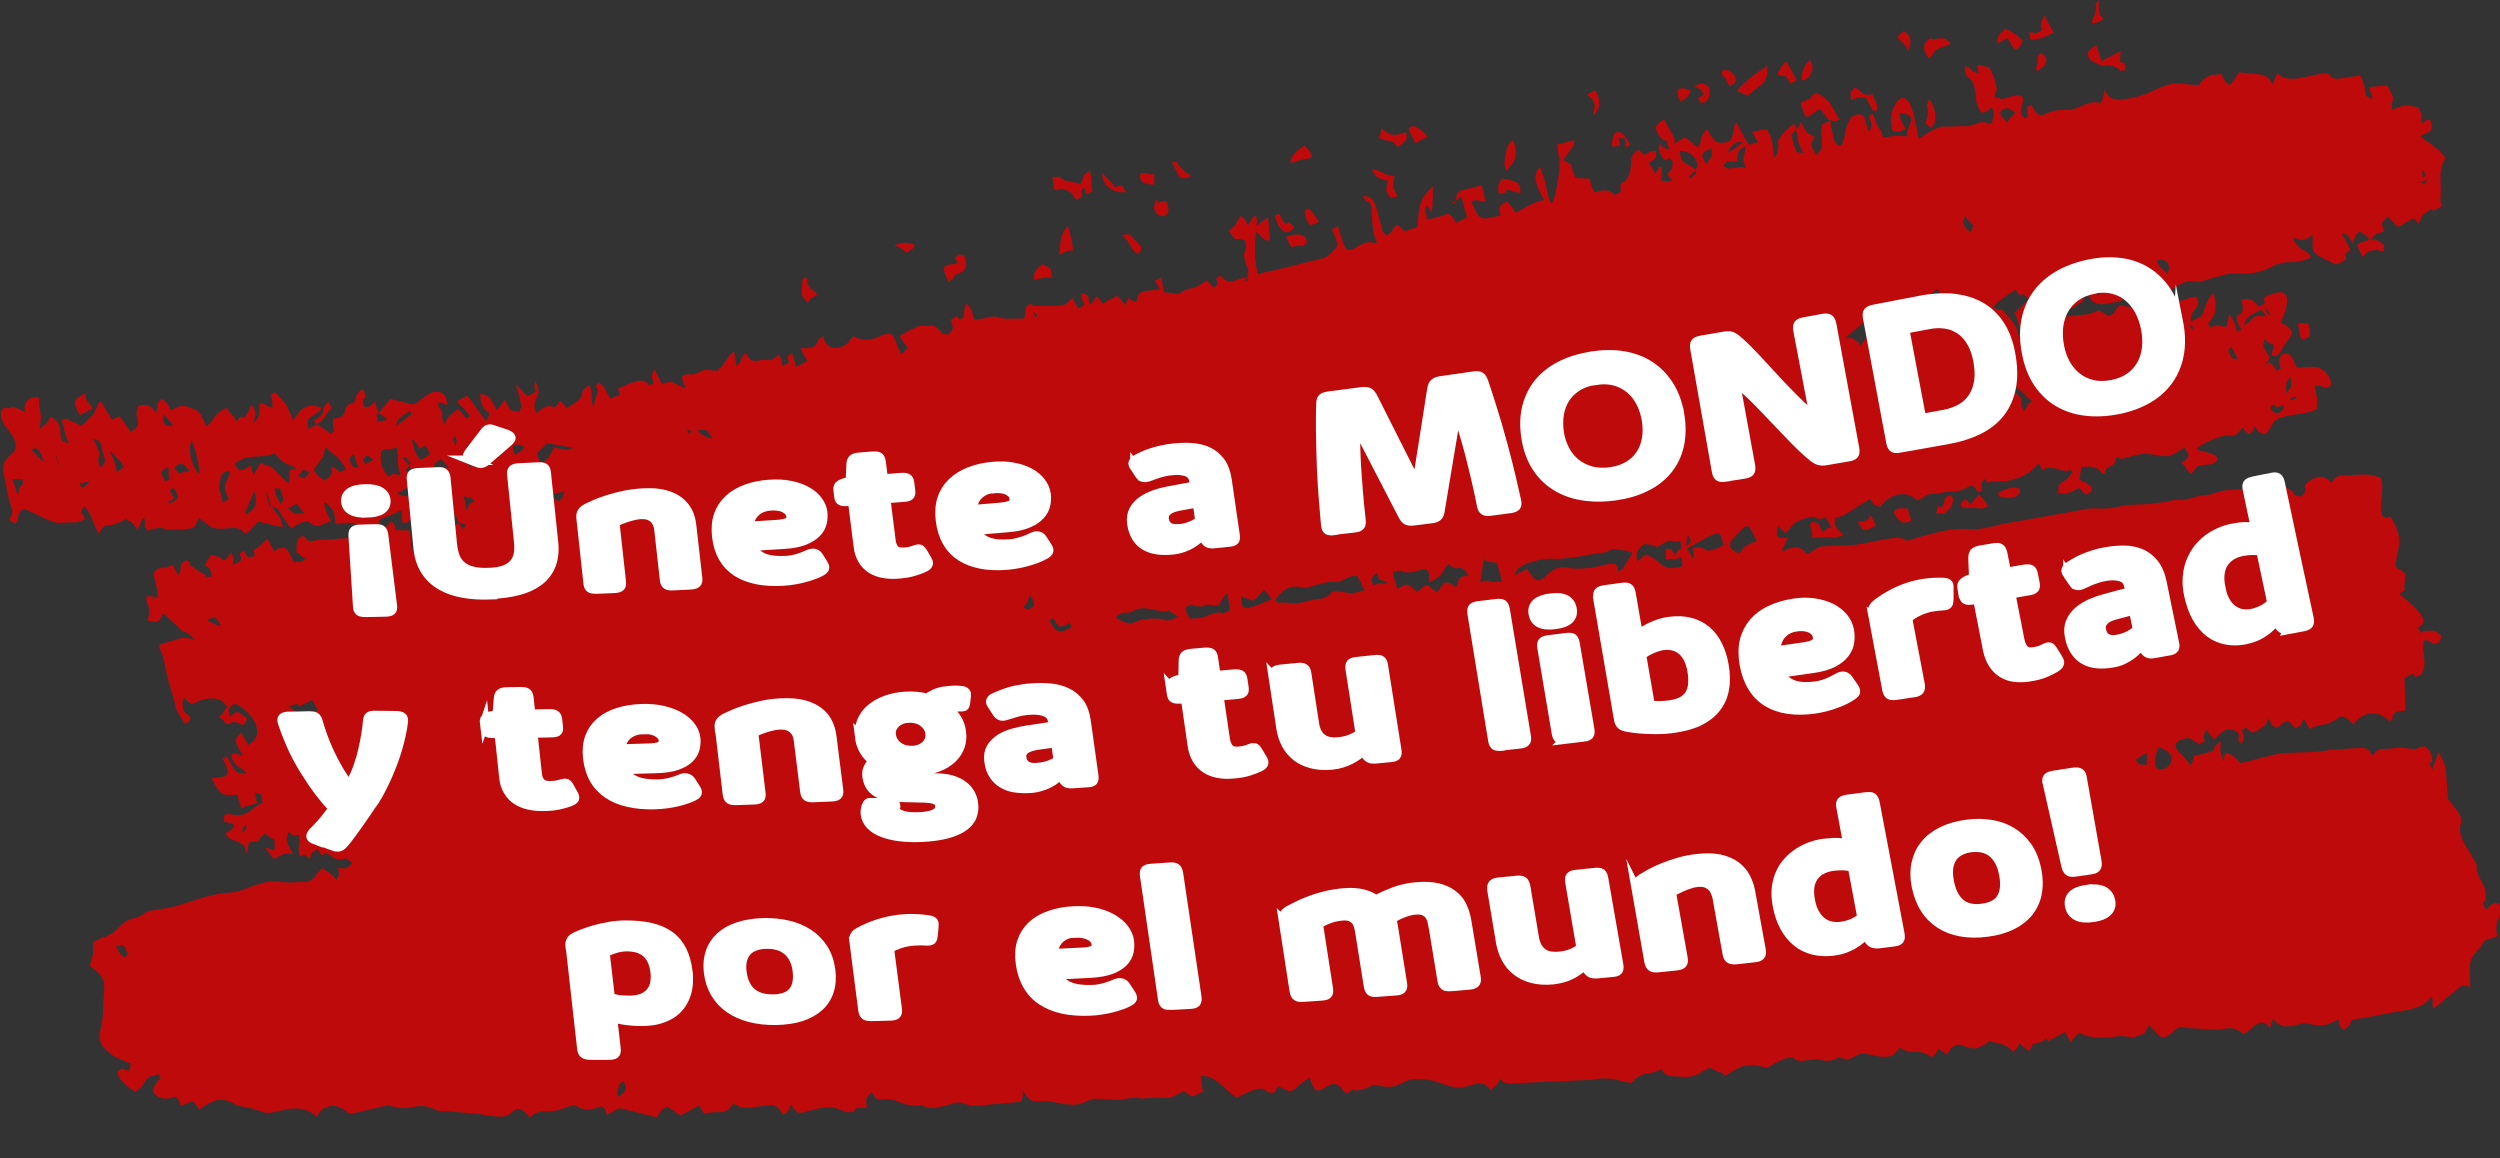<?xml version="1.0" encoding="UTF-8"?>
<svg id="Camada_1" data-name="Camada 1" xmlns="http://www.w3.org/2000/svg" viewBox="0 0 198.86 92.11">
  <rect x="0" y="0" width="198.86" height="92.11" fill="#333333" stroke="none"/>
  <defs>
    <style>
      .cls-1 {
        fill: #be0a0a;
        fill-rule: evenodd;
      }

      .cls-2 {
        fill: #fff;
        stroke: #fff;
        stroke-miterlimit: 10;
        stroke-width: .75px;
      }
    </style>
  </defs>
  <g>
    <path class="cls-1" d="m171.51,61.07c.93.59,2.12-1.1.2-1.63-.37.71-.29,1.46-.28,1.49,0,.03.07.08.08.14m-.77-.23c.12-1.27.03-.99-.87-.4.47.5.27.34.87.4Zm10.95-28.64c-1.15.5-.47-.35-1.02.1-.35.28.85,1.15,1.02-.1Zm1.01-.54l.43.02-.43-.02Zm0,0c-.32-.05.26-.36-.59.1.29.05-.13.21.59-.1m-.87-.4c.58-.54.39-.58.39-1.29-.49.46-.33.71-.39,1.29Zm-3.32-2.55l.02-.08s-.05.07-.02.08Zm-1.12-.48c.26.47.24.27.61.32l-.54-1.01c-.18.35-.32.2-.06.68Zm-4.48,1.32l.5-.27c-.94-1.01-.51-.11-.5.27Zm5.6-3.65c1.01-.65.42-.86,1.77-.73-.39-.6-.34-.63-.9-.3-.68.4-.8.52-.87,1.03Zm1.75-1.16c.11.35.53.48.16.05,0-.01-.37-.7-.16-.05Zm-6.01,1.28c.23.43.28-.12.1-.05,0,0-.35-.42-.1.05Zm0,0l-12.61,5.9m0,0c-.71-.52-.9-1.11-1.74-1.23,1.67,1.9.41.47,1.09,2.02l.24-.35c.28-.34-.43.15.42-.44m31.09-17.33c.27.08.49-.61.14-.19,0,0-.57.06-.14.19Zm-.12-1.02c.09.37.11.28.1.59.29-.35.3.1.16-.35-.22-.7.05-.06-.27-.25Zm-55,29.94c.4.43.22.24.7.49.79-.54-.46-.16,1.42-.98-.7-1.29-.59-1.56-1.48-.61-.78.83-.57.46-.64,1.1Zm0,0l-2.96.93m0,0l57.95-30.87m-60.08,30.93l-.02-.85c.71.1.2-.25.69.49.65-.89.49-.04.48-1.12-.83.2-.62-.21-1.19.1-1.4.76.11.33-1.7.15-.57.5-.72.66-.55,1.38.64-.41.43-.83,1.32-.22.04.02.08.06.12.09l.57.46c.3.18.53.27,1.09.18.58-.1.56-.09.38-.85-.87.37-.3.02-1.19.2m2.13-.06c.1-.43.12-.33-.03-.85,1.34-.32.62.75,2.47-.24-.37-1.34-.1-1.25-2.89.25l.45.84Zm-.54-1.01c.52-.49.44-.26.14-.94-.08.35,0-.15-.08.4-.04.28-.04.32-.06.55Zm36.87-20.65l-.24.35.24-.35Zm-50.53,22.99l1.01-.54c1.28,2.25,1.34-.39,3.12-.09,1.66.28,2.75-.22,3.49-.3.61-.07.5.13.65.62.7-.45.18-.15,1.15-1.48-.33-.16-.66-.21-1.06-.26-1.36-.18-.27.21-1.59.25l-1.81.32c-2.01.29-1.59.06-2.59.19-.36.05-.94.13-1.39.34-.77.35-.78.45-.97.97Zm50.53-22.99c.05-.32.36.26-.1-.59-.04.29-.21-.13.1.59Zm-8.14,4.15c.5-.12.15-.16.52.16l.34-.18c-.34-.77-.11-.16-.11-.88,0-.04,0-.1,0-.14,0-.04,0-.1,0-.14l-.23-1.48c-.84.79-.71.68-.66,1.13.13,1.13-.29.39.14,1.53Zm-113.65,60.32c.61-.54.72-.52.39-1.29-.35.33-.26.1-.4.58-.2.69.01.42.01.71ZM172.4,21.78c.31-.62.03-1.28-.8-1.09.06.56.32.54.8,1.09Zm-11.87,4.85l.34-.18c-.46-.85-.25-.83-.65-1.6.58-.38.69-.64,1.16-1.06-.94-1.01-.28.37-1.05-.74-.55.3-1.57,1.06-1.83,1.42.84.4.43-.24,1.22.66.41.47.78,1.01.81,1.5Zm6.01-4.09c-.02.24-.09.05.04.43.06.17.17.34.25.5l.17-.09-.45-.84Zm0,0l.67-.36-.18-.34c-.74.48-.39-.02-.49.7m0,0l-46.16,23.46m42.86-22.77c.11.35.53.48.16.05,0,0-.37-.7-.16-.05m-42.78,22.52l-.08.26.08-.26Zm37.19-21.25c.39.77.19.76.65,1.6l.34-.18s-.26-.38-.27-.38c-.58-1.12.32-.89-.71-1.04Zm-39.9,21.84c.73-.32.32-.11,1-.05h.7c-.02-.44-.26-1.05-.39-1.53-.56-.06-.67.01-1.03-.31l-.28,1.89Zm38.02-20.19c.24-.49.39-1.09.09-1.78l-1.01.54.92,1.24Zm-40.54,18.72c-.78.73-.07.69-1.57,1.49.18-1.87-.74-.72-1.87-.83-.33-.03-.15-.26-.98-.03.03.61.27.74.3,1.36,1.13-.6.7-.41,1.63.21.91-.8.72-.56,1.54.04.53-.5.13-.29.66-.79.68.1.26,0,.87.4.52-.99-.13-.66.99-.97-.79-1.22-.73,0-1.56-.9Zm39.04-19.43c-.26-1.08.83-1.68-.25-2.47l-.45.54c-.17.09-1.26.12-.63,1.68.29.71.59.62,1.33.24Zm-6.25,2.05l.46-.71c.17-.79.15-.54-.18-1.18-2.63,2.32-1.22.45-.28,1.89Zm-38.49,18.05c-.5.47-.47.37-.31,1.03.9-.39.3,0,1.19-.2-.84-.45-.62.05-.88-.83Zm-8.12,2.19c.6.5-.02.13.79.2l.83.05c.32,0,.58-.06.88-.13.19-.05.28-.09.46-.13l.6-.08c1.3-.27.48-.72,1.7-.57,1.09.13.6.22,1.88-.12-.67-1.25-.4-1.4-1.56-.9-.24.1-.2.14-.5.22l-.76.02s-.08,0-.1.01l-.33.08c-1.98.48-.79.41-2.17.28-.68-.06-1.21.38-1.72,1.09Zm54.89-30.53c-.33.66-.02.92.47,1.27.36-.76.11-.46-.47-1.27Zm-17.89,11.33l.17-.09-.54-1.01-.5.27c.55.15.49.11.88.83Zm-39.72,18.88c.24.99-.29,1.44,2.46.25-.28-.43-.33-.42-.62-.75-.25.34-.47.56-.83.88l-1.02-.37Zm-4.34.86c.03.56-.06.26.29.93,1.39.02,1.39-.35,2.12-.46.8-.12.05.28,1.01-.14.08-.84-.1-.7-.13-1.45-.37.35-.45.62-.73,1.04-2.06-.29-.36.21-1.82.01-.55-.07.14-.32-.73.06Zm-5.6.84c.26.23.95.53,1.3.45.38-.08.25-.24,1.49-.36l.7.02c.69.12.53.31,1.46-.16-1.24-.84-.38-.39-1.22-.42l-.45-.09c-1.5-.38-1.73,0-2.05.13-.02,0-.07.03-.09.03-.29.08-.42-.08-.8.11-.05.02-.3.24-.34.28Zm37.06-19.88c-.38.73-.21.81-.2,1.63.5-.47.39-.94.2-1.63Zm-2.96.94c.52.79.64.7,1.11.05-.53-.25-.42-.24-1.11-.05Zm0,0l2.96-.94m-42.01,19.93l-.34.18c.56,1.04.8,1.06,1.81.55l-.18-.34c-.82.42-.84.44-1.29-.39M159.65,9.76c.25-.37.27-.45.66-.79-.34-.23-.6-.52-1.01-.25-.48.33.03.55.35,1.03Zm-77.41,38.49c-.03-.56.06-.26-.29-.93-.31.59-.04.46-.57.95.66.32.04.33.85-.02Zm60.63-37.94c-.49.46-.44.29-.2,1.09.27.87.21.69.77.77-.65-1.21-.31-.91-.57-1.86Zm-5.79,2.89c.61.33.15.2.79.17.58-.03.3-.12,1-.05-.41-.94-.05-.71-.05-1.71-.66.43-.58.59-.64,1.21-1.01.24-.5-.42-1.1.37Zm-2.21.32l-.56.55c.27,0-.19.41.38-.08.39-.33.24.07.18-.46Zm0,0l2.52-1.35m0,0c.79-.42.73-.43,1.25-.89-.53-.04-.86.12-1.25.89m-1.68.9c.27-.51.46-.43.46-.86,0-.34.02-.08-.08-.43-.82.46-.81.45-.39,1.29Zm-.84.45c.5-.79-.56-1.6-1.24-1.5.06,1.18.6.82,1.24,1.5ZM9.24,75.27c.37.68.24.57.71.92.18-.35.32-.2.06-.68-.31-.58-.32-.26-.78-.23Zm0,0L113.47,16.32M19.6,65.6c-.42.37-.27.11-.32.61.43-.38.25-.11.32-.61m3.37-9.4l.24.17s.09.06.12.09c.64.49.35.57.83.45.02,0,.06-.04.07-.04l1.06-.38-.45-.84c-2.1,1.19-.26-.13-1.86.56m59.31-31.17c.23.43.28-.12.1-.05,0,0-.35-.42-.1.05Zm0,0l-22.05,9.23m-4.78-.04c.38.4.74.58,1.21.65-.51-.89-.46-.65-1.21-.65m0,0h-.43s.43,0,.43,0Zm-.43.01l-.43-.02c.41.44.11.4.43.02Zm-11.35,5.01c.34.39.42.41.79.66.4-.6.3-.18.4-.86-.53.23-.75.22-1.19.2Zm-7.17,2.33l.27.5c.44-.46.25-.31-.27-.5Zm0,0l-.36-.67c-.66.34-1.11.21-.87.71.25.51.68.24,1.23-.04m.57-.95c.34-.65-.03-.34.66-.79-.63-.6-.07-.04-.64-.29-.02-.01-.09-.04-.11-.05-.02,0-.08-.04-.11-.06.08.29.19.9.21,1.19Zm6.4-5.38c-.69.95-1.04.48-.37,1.72.58-.79.16.15.98-1.39.54.12.86.34,1.54.04l-2.14-.37Zm-27.02,14.06c.44.23.63.41,1.12.48-.42-.74-.37-.81-1.12-.48Zm0,0l-.29-.31.29.31Zm24.49-13.14c.65-.37.42-.17.75-.62-.62-.3-1.18-.38-.75.62Zm-8.53,2.62l-.84.45c.51.27.9.25,1.46.3-.16-.24-.45-.62-.62-.75Zm6.13-3.07c-.46.18.26.6.11.21,0,0-.02-.05-.02-.05,0-.02.06-.22-.09-.16Zm-1.15,1.48c.37-.71.37-.91-.14-1.87-.37.71-.37.91.14,1.87Zm-2.89.25c.68-.34.66-.26,1.19-.2-.28-.43-.33-.42-.62-.75-.64.41-.51.36-.57.95Zm0,0l1.73-2.01m-8.41,3.65c.93.62.5.82,1.63.21l-.18-.34c-1.01.24-.4-.33-1.45.13m4.71-2.09c-.32.66-.45.41.27.5l-.27-.5Zm3.7-1.55c.1-.43.12-.33-.03-.85-.31.66-.33.04.03.85Zm-5.38,2.45c.75-.33.29-.19,1.02-.11-.4-.91-.08-1.29-.33-2.21-.87.38-1.22-.19-1.27.73-.05.85.43,1.31.58,1.59Zm1.68-.9c.02-.29.42.18-.07-.4-.33-.39.07-.24-.46-.18l.53.58Zm.19-2.05c.59,2.17.77,1.62,1.49,1.15l-.36-.67-.5.27c-.07-.12-.19-.38-.28-.48-.26-.29-.13-.15-.34-.27Zm-9.13,5.12l-.67.36c.55.58.58.39,1.29.39-.35-.39-.27-.26-.62-.75Zm5.26-3.47c.42.35-.18.5.85-.02-.51-.34-.45-.55-.85.02Zm-.93.28c.26.47.24.27.61.32-.26-.52-.25-.65-.38-1.1-.32.3-.48.31-.23.77Zm-8.4,4.07c.91-.52.94-1.03.71-1.9l-.7,1.62s0,.22,0,.28Zm6.4-5.38c-.43.91.28.11-.66,1.35-.14.18-.23.31-.31.47.35.55.46.55.88.83.58-.51.64-.44.48-1.12.41.16.34.09.7.49l.5-.27c-.62-1.16-.94-1.01-1.59-1.75Zm-3.61,4.54c.21-.45.31-.16.1-.83-.2-.64-.02-.36-.56-.44.03.63.09.56.47,1.27Zm2.31-2.54c-.77-.31-.27-.34-.93.28.59.28.48.33.93-.28Zm6.88-3.69c.62-.4.45-.46,1.25-.89l-.18-.34c-.6.53-.98.57-1.07,1.22Zm-9.95,6.42c-.15-.56-.11-.6-.47-1.27l.35,1.18s.07.07.11.09Zm.29-4.28c-.61.31-.34.17-.78.24-1.07.18.67-.07-.29.03-.05,0-.32.02-.43.03l-.29.02c-.72.08-.74.16-1.43.53.52.8.52.59,1.37.13.01.39-.02.28.19.76.21-.4.3-.56.57-.95,1.27.68.24-.28,1.64,1.13.47.47.08-.01.55.52.28-1.25-.43-.9.64-1.21-.68-.36-1.18-.37-1.74-1.23Zm8.26-3.13l-.17.09c.09.37.11.28.1.59l.77-.17c-.41-.45-.22-.26-.7-.52Zm-12.4,7.08l.5-.27c-.7-1.37-.03-1.25.1-2.22-.39.02-.65-.03-.8.73-.19,1,.14.95.2,1.76Zm0,0l12.23-6.99m-16.49,7.11c.82-.46.81-.45.39-1.29l-.34.18.36.67c-.89.48-.25.14-.41.44m2.4-2.37c.07-.63-.39-2.23-.6-2.71-.28.59-.16,1.87.6,2.71Zm-1.98-.46c.63.67.3.26,1.2.22-.46-.71-.77-.8-1.2-.22Zm-.73,1.04l.34-.18c-.17-.71.05-.31-.12-1.02-.7.45-.6.44-.22,1.2Zm5.66-4.34l-.31.29.31-.29Zm-12.48,4.5l.19.36c.09-.05.28-.14.32-.19.25-.24.16-.15.26-.34l-.77.17Zm2.96-.91c.76-.49.79-.26-.48-1.69-.02.32-.07-.01.09.4.08.21.18.35.18.36l.18.63s.02.23.02.29Zm-1.29-.39c.52-.49.38-.44.19-1.22-.21-.86-.12-.81-.78-1.06,1.01,1.87.1,1.03.58,2.29Zm5.78-3.32l-.73-.9s.03.15,0,.13c-.05-.04-.29,1.03.73.77Zm0,0l-12.36,5.55m0,0c.33-1.47.49-.34.39-1.29l-.85.02c.38.75.17.58.47,1.27m3.34-2.23l-.38-1.1c.12.45.11.58.38,1.1Zm-2.26-1.39l.97,1c-.44-1.6-.81-1.03-.97-1Zm-.1-.59l.02-.08s-.05.07-.02.08Zm0,0l.06-.68m0,0l-.22-1.62m-1.17.63l.02-.08s-.05.07-.02.08m6.9,49.33l.2.38c.08.11.19.23.33.36.71.66,1.28.7,1.9,1.04l-.1.53c-1.37.2,1.06.05-.44-.06-.14-.01.02-.19-.32,0-.16.09-.2.22-.16.37l.21.4c.31.4.86.82,1.18.99.68-.44.44-.45.82-.88.59-.65.08-.14,1.01-.54l.18.34c-.54.48-1.02,1.25.08,1.57.95.28,1.14-.7,1.52.61.97-.26.8-.72,1.46.3.94-.61,1.6-1.08,2.69-.51l.24.15s.08.05.12.07l.81.13s.1.01.13.02l1.29.4c.97.15,2.57-1.05,4.12.34.2-.38.17-.58.78-.79.46-.16.75-.11,1.12.08.79.4.18.44,1,.41l2.42-.57c.48-.09.13-.08.56.01,1.79.41,1.47-.09,2.67,0l.78.23s.09.04.12.06c.04.01.09.04.13.05.42.12.08.08.55.05l2.61.21c.59.11,1.85.35,2.33.16.62-.25.69-.93,1.49-.25.24.2.15.14.31.41.51-.45.87-.54,1.37-.51.66.04,1.32-.21,1.64-.34.72-.29.57-.1,1.02.07.5.19,1.07.14,1.73-.14.79.59-.1.89.86.47.3-.13.03-.19.65-.3l2.87.72c.28-.42.28-.52.82-.87l1.05.73,1.51-.81.36.67c1.38-.37,1.55.28,2.36-.83.76.51,1.07.32,1.88.26,1.06-.08,1.44-.46,2.07.65.79-.54.19-.27.66-.79.5.88.67.65,1.56.42,2.31-.59,2.15.15,3.04.16.83,0-.07-.46,1.38-.32,0-.71-.19-.75.39-1.29.54.96.58.47,1.38.57.81.1,1.27.58,2.24.5.89-.07.33.22,1.35.2.06,0,.55-.09.75-.14,1.78-.49.81-.31,2.4-.01l3.76-.34c.25-.52.11-.64.14-.94.46.81.64.94,1.43.88.75-.06,1.25.18,2.04.26,1.32.12,1.04-.11,2.25-.45l1.26.05c.75.15,1.31-.13,2.04-.11.4.01,0,.02.36.04.38.02.48-.02.87-.04.43-.03.34.01.84.01.83,0,.83-.09,1.72-.57.75.51.48.61,1.54.04-.16-.59-.05-.6-.21-1.19,1.06-.25,2.06,1.17,2.87,1.71,2.74-1.47,2.06-.27,2.86-.41.4-.07-.01-.03.52-.53,1.32.88,1.03.1,2.45-.66.72,2.65,1.56-.99,2.86,1.29,1.35-.87-.08-.01,1.37-.38,1.16-.29.31-.49,1.49-.25,1.57.32,1.46-.66,3.12-.56,1.29.08,1.71.48,2.76.67,1.02.19,2.02-.94,2.76.19.54-.35.54-.46.82-.88.42.44.09.25.74.37l6.59-.29c.63-.19,1.49-.11,2.21.08,1.36.36.6.08,1.57-.41.68-.34.6.04,1.67-.53.36.55.5.57,1.09.59l.69.04c.91.03,1.07-.21,2.05-.74l.61.3c.39.18.21-.06.6.35,1.23-.69,1.52-1.02,2.91-.74.7.14.4.12.85-.12,2.17-1.19,1.41-.22,2.45-.33l1.09-.13c.54.03.37.17.96.12.64-.05.53-.22.85-.23.44-.01.38.18.75.11.24-.05.66-.33.86-.4.61-.23,1.75.55,2.7.05l.43-.46s.04-.09.07-.12c1.16.78,1.28-.09,2.58.78.42-.4.23-.21.48-.69l.7.48c.89-1.69,1.51-.05,2.66-.62,1.08-.54.35-.53,1.27-.32.58.13.92.25,1.35.71.42-.4.24-.21.49-.7.34.39.42.41.79.66.49-.92.08-.43.96-.75.38-.14.15-.43.55-.06l1.34-.72.45.84c.25-.37.27-.45.66-.79,1.07.57,2.05.4,3.15.29.39-.04.18-.03.43,0l.74.09c.46-.08-.11.02.35-.12.03,0,.09-.03.12-.04.5-.15.48-.26.74-.81.8.59.81,1.37,1.74.7.44-.31.47-.71,1.28-.48l1.93.11c.98.13,1.74-.49,2.58.4.95-.62,1.43-1.48,2.12-.48l.23-.77c.59.67.9.68,1.68.54l.62-.16s.08-.03.11-.03l.68.11c.25.05.45.08.69.07.63-.03.73-.12,1.42-.49.16.58.02.51.45.84,1.16-.75-.2-.72,1.53-.93l2.55-.49c1.13-.16,2.27-.3,2.91-1.25.17.71-.05.31.12,1.02l1.63-1.36c.61-.46.58-.55.91-.52,1.26.13-.66.2.39.08-.02-1.96-.24-1.97.82-3.15l.28-.42c.25-.3.52-.14,1.07-.42-.39-1.44.59-1.49.09-2.65-.6.03-.55.14-1.01.54l-.27-.5c.31-.35.15-.06.24-.49.15-.74-.4-1.26-.61-1.88-.33-.97.19-.26-.3-1.09l-.74-1.24c-1.13-2.2.79-1.18-1.33-3.58l-.14-1.87c-.14-.88,0-.81-.62-1.88l-.5,1.4c-.52-1.28.11.02-.02-.99-.06-.5-.26-.53-.56-.87-.75.04-.31.22-.92.21-.24,0-.72-.12-1.08-.11-.21,0-.38.04-.59.06-.06,0-.23.02-.29.03-.7.06-.8-.13-1.28.53-.44-.67-.51-.59-1.24-.58l-2.2.14c-1.04.29-3.11.12-4.29.35l-2.75.71c-.18-.21-.68-.67-.92-.74-.56-.16-.18-.11-.33.1-.53.72.14-.69-.12.51-.34-.77-.28-.99-.22-1.62-1.12.73.16.62-1.43,1.01-1.12.27-.44-.09-.98.93-.53-.93-1.98-1.59-.65-2.1l.32-.08s.08,0,.1,0c.02,0,.08,0,.1,0l.2.08s.08.05.11.07c.03.02.08.06.11.08.56.26.04.39.84.04-.16-.67-.14-.41.14-.94.28.43.33.42.62.75.42-.37.82-.97,1.5-.72.91.34.06.61.65,1.09.25-.52.24-.42.05-1.11l.34-.18c.42.44.36.54,1.1.09.64-.39.38-.29.66-.82.37.65.17.42.62.75.97-.55.7-.91,1.54.04.69-.45.31-.14.66-.79l.45.84c.96-.49,1.03-.15,1.99-.68.49-.27.28-.44.82-.24.3.11.46.31.68.57.71-1.07,1.99-1.21,2.89-.25.67-.63-.07.08.29-.49.26-.41.14-.21.96-.4l-.08-2.56.67-.36c.47.39-.23.46.68.07l.16-.37c.28-.85-.24-1.5.09-2.37.97.14.2.46,1.15.21l.21-.5c-.42-.45-.59-.47-1.12-.45-.93.03-.19.64-.78-.26.01-.02.06-.01.06-.02,1.36-.61-1.31-2.36-1.51-2.67.86-.59.26.03.39-.73.04-.25.06-.61.08-.82-.5-.53-.29-.13-.79-.66.17-1.8.77-1.79-.38-3.92-.54.13-.23.17-.68-.07-.31-1.15.21-1.86-.09-2.98-.62-.33-1.37-.33-2.18-.26-.28.03-1.1.05-1.12.06-.35.07-.43.29-.62.57-.44-.46-.9-.7-1.63-.24-1.17.75.1.47-.81,1.33-.92-.13-.19-.19-1.07-.66-1-.54-1.53-.11-2.53-.02l-2.45.19c-.47.05-.91.27-1.37.36-.59.11-.28,0-.73.09-.36.07-.28.09-.62.18-.82.23-1.21.02-1.89.27l-1.63.2c-1.07.04-1.29-.01-2.47.24-1.05.23-1.58-.03-2.45.17l-6.24,1.11c-.43.05-.81.18-1.21.27-1.55.34-1.39.14-2.45.17-1.21.04-2.6.46-3.66.78-1.22.38-.11.02-1.21-.05-1-.07-2.84.55-3.83.56l-2.39.11c-.39.1-.42.27-1.07.61-.67-.76-1.07-.63-2.05-.2l.48-1.12c-.87.2-1.03-.26-.73-.9l.55.57c.63-.56.39-.81,1.46-1.15,1.52-.49.68.3,1.74-.13.78,1.45.41.36-.22,1.2-.47-.87-.2-.73-.88-.83-.37.77-.1,0-.02.63,0,.03.02.09.02.11,0,.03.01.09.02.12l.02.41c.43,0,.85-.06,1.29-.06.59,0,.49.12,1.18-.17-.31-.35-.82-.66-.66-1.18.15-.48-.08-.11.37-.29.05-.02.2-.03.25-.05l2.16-1.36c.45.69.14.32.79.66.74-1.02,2.07-1.46,2.97-.51,1.02-.55.65-.51,1.57-.57.42-.03.17-.03.45-.08.05,0,.1-.03.15-.03,1.1-.15.85.14,2.14-.55.36.26.21.09.53.58l.34-.18c-.16-.67-.14-.41.14-.94.78.84.08.23.52.23h1.06s.08,0,.11-.01c1.06-.16,2.08-.64,2.62-1.44.56.86.13.47.75.39.56-.07.91.17,1.42.23.56.06.06-.41.58.08-.57.54-.03.09-.38.45-.52.55-.83.36-.77,1.03.02.25-.36.09.22.24.08.02.36,0,.39,0,.42-.09.62-.24,1-.45.87.63.12.68,1.03.31-.04-.72.1-.29-.36-.65-.66-.51.15.33-.61-.35l.14-.94c.3-.07.7-.1.99-.01.55.17.34.21.82.56.33-.69.07-.4.59-.69l.18-.11s.06-.07.07-.09l.12-.37s.01-.1.02-.14c.42.35.8.04,1.44-.1.59-.13.83-.19,1.43-.08,1.47.26,1.42.17,2.57-.57.39.75.47.75-.24,1.22l.73.9c.66-.58.21-.57.93-.71.29-.06.85.02,1.07-.27.52-.71-1.28-.75-1.55-.99.26-.35,1.24-.79,2-1.01,1.1-.32.88.39,1.62-.71.7.79.64.6,1.02-.11.45.69.14.32.79.66.86-.76.28-1.17,1.85-1.49.81-.17,1.5-.16,2.27-.5.03-.36.08-.52.02-.98-.06-.47-.15-.42-.17-.9.49-.11.82.28,1.13.09.34-.22.11-.75-.23-1.12-.69-.75-1.5-.42-2.3-.39-.38-.72-.46-1.28-1.04-1.11-.51.15-.43.76-.24,1.15l-.34.18c-.6-.92-.53-.74-1.03-.31l.49-.7c-.48-.9-.7-.86-.39-1.53.36.41.28.34.7.49-.05.53-.4.96.1.88.48-.08.55-.63.73-.87.66-.84,1.02-1.13-.29-1.82.44-.83,1.14-2.9-.63-2.26-.98.35-.66.38-.61.76l-.5.27c-.5-.57-.66-.73-1.38-.56.54,1.97-1.07.43,0,2.39l-.34.18c-.18-.67-.13-.64-.61-1.45l-.25,1.05c-.75-.07-.47-.32-1.28.04l-.18-.34c.75-.66.69-1.46.44-2.4-.44.42-.49.69-.69,1.2-.32.82-.08.51-1.12,1.07-.01-1.3.96-.81.45-1.98-.42.02-1.15.31-1.66.43-.04,0-.09.02-.12.03-.03,0-.09.02-.11.03l-.41.02c-1.53-.21-1.78.63-3.81.17-.67.63,0,.34-.82.88-1.28-.68-.45-.52-1.53-.21-.72.2-1.17,0-1.88.31.09-.98.36-.48,1.41-1.4l-.27-.5c-.88.47-.71.6-1.35.29,1.08-.95.99-1.4,1.78-.33l.42.51c.43.66,1.52.25,2.21.14l2.22-.84c.75.36.07.06.81.15.9.11,1.49-.6,2.23-.85.8-.27.83.22,1.6-.15l1.2-.35c.16-.03.26-.07.46-.11.13-.02.32-.06.44-.06.77-.03,1.8.16,3.07-.5,1.44-.75,1.85-.09,3.24-.8-.62-.95-.73-.15-1.5-1.58.77.25.94.37,1.61-.22.01,1.37-.19,1.4,1.09,2,.42.2.7.5,1.17.22,1.02-.6-.31-.29.76-1.02l-.72-1.35c.6.23.47.11.88.83.31-.59.04-.46.57-.95.37.25.45.27.79.66-.97.42-1.26.07-.55,1.38.46-.41.22-.44.85-.52.99-.13-.15.19.84.05-.02-.49.16-.36-.33-.73-.28-.21.04.02-.37-.17-1.07-.47.58.6-.26-.1.35-.48.42-.38,1.01-.54-.36-.82-.17-.63.22-1.2.4.29.48.54.88.83,1.33-.72,1.11-.95,1.61-.22.27-.57.24-.82.89-1.09.22-.09-.19-.42.27.04l.67-.36c-.16-.59-.08-.5-.07-1.01.03-1.02-.22-1.95.38-2.84-.22-.25-.31-.39-.52-.62l-1.5-1.12c.61-.33,1.08-.32.9-1-.16-.62-.45-.21-.76.05-.23-.95.25-.28-.3-1.36-.78-.08-1.06-.3-2.04.23-.27-1.14.47-.32-.4-1.95l-1.45.12c.12.43.08.46.29.93-.96-.14-.3-.56-1-1.85l-1.77.27c-1.2-.05.04-.63-1.58-.36-1.05.18-2.44.75-3.26-.09l-.36.88c-.5-.89-.88-.75-1.72-.84l-.95-.11-.73,1.04c-.48-.35-.34-.24-.71-.92-.73.2-.66-.08-1.25.35-.91.65-.02.57-.97.52-1.56-.08-1.25-.42-3.6.66-.17.08-.88.32-1.23.39-1.56.29-1.78.12-2.21-.64,0,.04-.02.11-.02.13l-.09.4c-.09.33-.05.23-.2.5-1.15-.26-1.67.62-2.84.57-1.84-.09-1.81,1.22-2.69-.42l-.34.18c.08.32.19,1.23-.33.76-.56-.52.89-2.12-.97-1.58-1.21.35-.25.19-1.28.04.15-1.08.32,0,.09-1.1-.09-.41-.24-.78-.51-1.28-.82-.08-1.08-.57-.84.45-.87-.12-.28-.15-.61-.3-.45-.22.07-.24-.51-.18.06,1.22.56.49.82,1.79.17.86-.07.81.49,1.85.54-.03.39-.06.84-.45.35.81.11.53.04,1.28-.95.14.1-.04-.82-.08l-.94.29s-.09.02-.13.03c-.04,0-.1,0-.14.01h-.71c-.19,0-.22.01-.44.03-.12,0-.38,0-.42,0-.48.02-.27-.06-.75.12-2.01.77-1.18,1.8-1.87-1.02-.68-2.77-1.86-.66-1.83.31.03.98.11,1.3,1.17.76-.38-.71-.44-.64-.47-1.27,1.69.17.47,1.15.62,1.74.01.06-.04.08-.05.13-.81,0-.95-.11-1.87.14-.23-.83-.13-.38-.42-.91-.35-.65-.11-.33-.41-1.03l-.34.18c.31.7.28.77.04,1.28-.42-.83-.17-1.53-1.01-1.38-1.24.22-.68,3.39-1.69,2.21-.1-.12-.39-1.49-.4-1.76l-.67.36c-.06.64-.02.6,0,1.27.02.55.03.69-.44,1.13-.5-.92-.51-.72-.13-1.45-.72-.38-.53-.19-1.09-1.18l-.29.62-.27-.5c-2.16,1.9-.67,1.15-1.53,2.77-.26-.94.04-1.13-.58-2.29-.42.02-.73.08-1.19.2l.45.84c-.89.04-.4.87-1.76-1.66-.29.62-.06.78-.46,1.55-1.07.29-1.2.18-1.82-.97-.56.52-.37.81-.72,1.47-1.25-.91-.82-.98-1.89-.29,0-.41.1-.08-.04-.54l-.79-1.4c-.58.37-.88.56-.4,1.25.7,1,.42-.3.81,1.13-.94-.13-.62-.86-.81-.21-.1.33.18.64.41,1.07.63-.06.19-.4.68.07.01,1.43-.88.54-.04,1.54-.57.13-.31.08-.85.02,0-.48,0-.66.05-1.11-.51.04,0-.02-.58.53l-.45-.84c.64-.41.51-.36.57-.95-1.18.05-.75.77-1.37-.13-.89.57-.51.92-.72,1.75-.34,1.34-.97.5-.71,1.62l-.5.27c-.47-.5-.94-.4-1.63-.21-.26-.52-.25-.65-.38-1.1-.48,0-.66,0-1.11-.05-.62-1.21.15-.82-.98-1.42.73-1.09.8-.91.89-1.56-.61.03-.74.27-1.36.29.06,1.16.32,1.15.09,2.56-.73,4.51-.73.67-1.48-.73-.76.71-.08,1.86.34,2.64-.7.03-1.46.57-2.27,1-.29-.51-.41-.57-.71-.92-.65.42-.64.45-.48,1.12-1.8.48-1.69.35-2.34-1.13.7-.16.45-.01,1.11.05-.02-.42-.18-.91-.3-1.36-1.18.6-1.91,0-2.09,1.34.28-.25.26-.19.41-.44.27.53.17.4.28.8.02.06.05.22.07.28,0,.04.03.09.04.12.15.67.42.32-.74.94-.37-.65-.17-.42-.62-.75-.44.19-1.31.46-1.69.47-.04-.86-.33-.65.05-1.11l.36.67.1-2.22c-1.24,1.09-1.13,1.88-1.26,3.28-1.46.39-.68.48-1.63-.21-.67.63,0,.34-.83.88-.68-.77-.25-.3-.41-.75,0-.02-.02-.08-.03-.1-.32-.88-.37-2.51-1.45-2.26.78,1.13.29-.3.64.67.18.51-.06,1.78.5,3.05-.53-.05-.68-.2-1.22.09-1.24.66-1.25.89-1.89-1.46l-.5.27c.36.66.32.71.47,1.27-.28.38-.72.9-1.15,1.02l-3.39.84c-.53.19-1.1.15-1.78.45-.26-.59-.38-2.85-.11-3.41.49.55.44.65,1.05.74l-.14-1.87c-.5.29-.57.4-.92.71.11-1.2-.22-.95-.68-.07-.37-.65-.17-.42-.62-.75l-.26.49s-.05.09-.07.12c-.02.04-.06.08-.08.12l-.22.22c-.16.16-.04.06-.28.2.66,1.17.4.38,1.31.82.22.93-.26.69-.04,1.54.21.8.46.76.13,1.45-.47.68.72-.19-.37-.01l-.57.2c-.49.13-.69.07-1.12-.39l-.34.18c.14.58.2.37-.21.76l-.55-.57c-1.29.84-.53.35-1.74.79-.8.29.3.34-1.64.15-.12-.46-.19-.77-.21-1.19-.67.46-.62,0-.14.94-1.04.28-1.68-.19-1.84.99-1.04-.15-.39-.75-.93.28-.28-.43-.33-.42-.62-.75l-1.17.63c-.29-.44-.21-.36-.53-.58-.25.48-.07.3-.49.7-.22-.82.1-.8-.71-.92.12.43.08.46.29.93l-.5.27-.45-.84c-.51.45-.57.65-1.31.63h-1.76c-.08-.03-.22-.24-.43-.1-.41.29-.1.51-.38,1.11h-1.4c-.55-.02-.77-.27-1.38-.12-1.94.46-.68.12-1.78-1.12-.21.45-.17.71-.22,1.2-.48.06-.17.22-.52-.16l-.5.27c.2.74.29.72-.22,1.2-.86-.12-.26-.13-.94-.59-.36-.24-.27-.13-.59-.11-.72.03-.37-.13-1.14.17-.32.13-.85.46-1.18.63.56,1.05.95.72.13,1.45-.68-1.27-.43-2-1.64-1.45-.71.33-1.28.48-2.16.02-.57.53-.07.3-.66.69-.77.51-1.68.2-1.72-.71-1.06.69-.06.98-1.84.99l.54,1.01-.87.46-.35-1.11c-.43.41-.37.2-.23.77l-.5.27c-.12-.43-.08-.46-.29-.93-.4.35-.45.43-.97.44-1,.02-1.15.39-1.68-.54-.7.65-.04.39-.73,1.04-.16-.59-.05-.6-.21-1.19-.64.56-.68,1.01-1.31,1.57-1.69-.17-.66-.04-2.06.3-.44.11.26-.29-.74.11.03.56-.06.26.29.93-.88-.13-.84-.74-1.89-.29l-.63-1.18c-.25.52-.24.42-.05,1.11l-.34.18c-.47-.69-1.11-.35-2.47.24.19.81.08.46-.66.79-.39-.73-.37-.87-.89-1.26-.55.66-.02.03-.1.77l-.35,1.2c-.22-.79.03-1.01-.31-1.78-1.21.79.27.72-1.82,1.84-.29-.44-.21-.36-.53-.58-.66,1.24-.35-.33-1.85.99-.58-1.32.66-1.1-.08-2.56-.1.43-.12.33.03.85l-.67.36-.97-1c.15.34.3.85.38,1.24.17.87.24.34-.05.97-.82-.08-.64.01-1.14-.91-.53.5-.12.29-.66.79l-.54-.96c-.27-.18-.43-.32-.78-.28.09,1.91,1.15.88.49,2.12-.54-.61-.98-1.4-1.51-2.01l-.84.45c.42.48.68.59,1.06,1.17l-.34.18c-.28-.43-.33-.42-.62-.75l-.54.45c-.33.2-.33.41-.53.77-.44-1,.03-.34-.29-1.16-.23-.58-.15.32-.2-.44-.03-.43-.14-.05.11-.13.21-.07.8.62.52-.31-.1-.32-.43-.56-.77-.55-.86.02-1.45,1.02-1.92,1.01l-1.78-.44c-.29.44-.6.72-.9,1.13-.21-.47-.17-.5-.29-.93-.45.39-.3.42-.84.45-.5-1.24.47-.07-.13-1.45-.88.57-.29.75-.85,1.13,0,0-.26.1-.26.1-.61.42.03,1.08-1.28,1.14,0,.44-.02.52.12,1.02l-.34.18c-.35-.37-.62-.45-1.05-.74l-.67.36c-.29-1.24.41-.77,1.06-1.65-1.16-.56-1.82.14-2.27,1-.74-1.69-.29-.96-1.44-2.26l-.34.18c.14.5.11.58.12,1.02-.71-.1-.45-.38-1.03-.31,0,.7.12,1-.46,1.55.08-.85.37-.48-.13-1.45-.66.74.06,0-.25.5-.69,1.11-.28-.12-.99.82-.41-.73-.4-.46-.8-1.09-1.2.64-.78.8-1.57,1.49-.55-1.02-.41-1.16-1.25-1.47-.62-.23-.8-.25-1.6.19-.37-.68-.24-.57-.71-.92-.75.7-.06.24-.48,1.12-.42-.65-.72-.71-1.38-.56-.53,1.12.59,1.28-.62,2.07l-.89-1.26-.59.31-.9-1.47c-.54.5-.07,0-.38.6-.2.38.04.03-.16.32-.01.02-.05.07-.06.09-.02.02-.06.06-.07.08l-.43.41c-.07.07.07.08-.46.43l-.62-.29s-.09-.04-.12-.05c-.57-.21-.12-.29-.81-.13.18.64.22,1.18.57,1.86-1.18-.17-.25-1-1.02-1.8-.6-.61-.38-.15-.78.23-.04.03-.15.14-.19.17-.1.09-.25.2-.34.28.1-1.03.16-.75,0-1.72-.16-.94.22-.82-.39-.81-.32,0-.99.33-.76,1.19l-.26-.13c-1.05-.54-.84-.19-.84-.19-.01,0-.06.01-.07.01-.18.02-.82-.25-.76.55.05.67.77,1.38.92,1.64.94,1.67-.84,1.19-.74,2.8l.51,2.47c.71,1.63-.63.96.41,1.75.59-.66-.04-.57.64-1.21.6.09,1.95.99,2.76,1.12l.86-.04c.69-.04.53.14,1.35-.28-.45-.87-.41-.4-.12-1.02.53.39.66,1.23,1.18,2.19.7-1.05.46-.42,1.5-.82.2-.08.48-.25.68-.35.42.28.52.28.88.83.48-.54.09-.51.57-.95.16.67-.09.55.12.82.34.44.13.14.58.08,1.47-.18.36.02,1.26.07.04,0,.1,0,.14,0,2.28-.05,1.8-.07,2.25-.93.8.54.84.89,1.86.86.86-.03,1.23-.26,1.85.4.67-.44.45-.49.99-.97l1.98.46c-.35-1.27-.28-.71-.91-1.68.7.27.41.11.88.82.41.61.3.46.71.93,2.32-1.5.8.66,3.14-.6-.43-.79-.38-.77-.56-1.44.31.16-.12-.26.49.32.36.34.42.88.42,1.37.9,0,.96-.27,1.8.12.78.36.66.52,1.7-.04-.09-.74.08-.26,1.75-1.16.17.71-.05.31.12,1.02.73-.04.37-.31.92-.22l.48.18c.35.14.07,0,.39.16.2.74.18.78-.13,1.37l-.54-1.01c-.4.85.22,1.06-.37,1.72-.2-.72-.02-.89-.22-1.62-1.97,0-.58,0-1.47-.73-1.17,1.61-2.74,1.29-2.95,1.31l-2.35.17c-1.08-.07-1.1.47-1.66-.35-.53.34-.5.28-.55.83-.07.83.03.41.26.72.31.41.72-.01.26.47-.21.22-.08-.02-.75.13-.45-1.03-.57-1.54-1.56-.9l-.54-1.01-.58.59s-.08.05-.1.07c-.42.35-.48,0-.3.73-.69.16-.46.23-.87-.4l-.34.18c.18.77.22.51-.57.95.07-.73.21-.27-.12-1.02-.81,1.2-.3.35-1.61.22-1.01,1.51-.01.3.05,1.71-.83.09-.09.01-.77-.28l-.92-.61c-.23-.3.31.05-.31-.42-.8.55-.15.28-.64,1.21l-.45-.84c-.92.47-.53.11-1.07.3-.91.32-.02,1.15-.13,2.29-1.36.2,1.03.04-.44-.06-.11,0-.46-.2-.44.21.04.74.34.31.18,1.32,0,.03-.01.11-.02.14-.08.59-.16-.39,0,.29.89.09.76.16,1.17-.63l1.55,1.43c.4.2-.07-.12.37.16.45.29.13-.05.54.56l-.25-.11c-.66-.23-1.11.07-1.68.22-1.06.27-.93.22-.65.92.01.04.05.08.07.12l.32,1.47c.05.15.1.42.13.55l.54,1.87c.15.81.29.73.81,1.64.32-.21.48-.36.38-.55-.19-.35-.55-.23-.57-.89-.01-.56-.11-.21.12-.69.86.98.54.29,1.8.11.65-.09,1.2-.03,1.64.65-.53.5-.12.29-.66.79.36.26.21.09.53.58.7-.04.3-.23.79-.16.41.06.33.25.69.19l.21-.5c-.8-.54-.66-.73-1.37-.13-.16-.66-.19-.57.31-1.03.55.08,1.34.85,1.58,1.29.26.49.62,1.4-.45,2l-.54-1.01c-.73.69-.41.85.14,1.87-.39-.15-1.23-.48-.81.34.29.57.73.62,1.11,1.02-.9.21-1.05-.35-1.58-1.32l-.34.18c.96,1.78-.04,1.36-.89,1.56.77,1.43.8,1.37,2.03,1.3l.35,1.11c.75-.38.58-.17,1.24-.46l-.17-.77c.76.11.39-.11.62.75-.66.35-.84.59-1.16.79-.92.59-2-.33-1.91.48.08.71-.06.08.3.31.57.36-.24-.42.52.26-.33.45-.1.25-.75.62.6.68.47.38,1.07.69.72.37.34.16.69.97l.14-.94.73-.14c.29-.18-.05-.15.61-.58.4.43.22.24.7.49.01,1.32.15.75-.77.64l.73.9c.98-.52.72-.46,1.52-.38-.27-.51-.58-.96-.48-1.41.19-.82.2.16.94-.14.18.76-.13.94.05,1.71.58-.14.37-.2.77.23.34-.65-.03-.34.66-.79.73,1.07.12.1.83.38l.42.29c.87.45.78-.34,1.52.44-.62.55-.35.45-1.1.37,0,.73.16.32-.14.94-.38-.43-.71-.62-1.14-.91-.64.57-.69,1.08-1.45,1.11-.04,0-.1,0-.13,0h-.29c-1.93.16-1.73-.43-3.92.41-1.94.75-1.1.14-3.33.72-.84.22-1.85.59-2.79.86l-1.88.3c-.51.15-.28.27-.9.49l-.73.21c-.71.42-.91.91-1.63,1.26-.39.19-.58.2-1.18.52-.03.3,0,.71-.02.98l-.26.91c.9.61,1.25,1.01,1.14,2.17-.07.77-.06,1.44-.14,2.21-.08.66-.32,1.09-.16,1.58ZM2.19,32.88l-.26-.08.26.08Z"/>
    <path class="cls-1" d="m145.49,9.55l-.73-.9c-1.11.72-1.08,1.15-1.53-.49l.71-.29s.07-.06.09-.08c.18-.14.23-.85,1.35.22.32.3.09.07.29.39l.3.49c.14.23.25.41.37.65-.57.13-.31.08-.85.02"/>
    <path class="cls-1" d="m83.84,15.09c-.02-.37-.1-.65-.12-1.02,1.06,0,.21-.08,1.04.3l1.2.24c.35-.66,0-.57.73-1.04.2.72.03.89.22,1.62l-.5.27c-.24-.91-.03-.32-.27-.5-.23.46-.19.14-.06.68l-.5.27c-.29-.52-.3-.6-.75-.78-.58-.23-.32-.05-.98-.02"/>
    <path class="cls-1" d="m166.71,3.59c.38.75.17.59.47,1.27l1.51-.81c-.2,1.81.3.16.39,1.53-.79.12-.08.03-.9-.28-.61-.23-.57-.01-1.09-.12-.06-.01-1.99-.66-.37-1.58"/>
    <path class="cls-1" d="m138.15,7.24c.42-.6,1.66-1.55,2.43-1.99,0,.05.03.16,0,.14-.05-.05.17.74-.41,1.28l-1.15.93-.88-.36Z"/>
    <path class="cls-1" d="m76.18,20.94c-.4-.92-.32-.22.06-.68l.43.02c.37.81.17,1.24-.42,1.48-.7.28.05.11-.79.65-.82-1.61-.17-1.23.72-1.47"/>
    <path class="cls-1" d="m153.31,3.19c.68-.37-.03.02.66-.09.02,0,.08-.02.1-.02.6-.09.71-.04,1.12.4-.53.27-.73.22-1.1.45-.49.3-.07.17-.65.71-.72-.85-.23-1.39-.13-1.45"/>
    <path class="cls-1" d="m159.97,3.52l-.27-.5-.84.45c.09-.95.12-.49.64-1.21.51.27.94.47,1.4.99-.25.48-.07.3-.49.7-.23-.14-.26-.09-.44-.41"/>
    <path class="cls-1" d="m119.24,15.4c-.15-.63-.06-.68.22-1.2,1.48.21,1.46.47,1.49,1.15-.29-.03-.89-.23-.89-.23-.76.01.33.21-.81.27"/>
    <path class="cls-1" d="m109.72,10.97l.18-.79c.62.65,1.07.68,1.94.31.18.74,0,.65-.64,1.21-.76-.87-.55-.24-1.47-.73"/>
    <path class="cls-1" d="m110.37,15.39c-.22-.4,0-.64.05-1.11-.76.11.33.12-.29.01-.71-.13-.72-.31-1.02-.83.86.09.84.45,1.81.55-.02.24-.13.64-.1.82.07.47.04.15.15.4.01.03.05.08.07.11.01.03.04.08.05.1l.06.18c-.43.1-.52.23-.77-.23"/>
    <path class="cls-1" d="m84.26,20.29c.08-.8.03-1.7.69-2.32.18.65.37,1.34.4,1.95-.59.03-.42,0-1.1.37"/>
    <path class="cls-1" d="m161.49,3.14c0-.29,0-.23-.1-.59.73.07.27.21,1.02-.11-.15-.63-.05-.68.22-1.2l.72,1.35c-.81.44-1.19.54-1.86.56"/>
    <path class="cls-1" d="m120.38,11.1c.27,1,.38,1.63-.6,2.49-.2-.74-.11-.63,0-1.27.1-.64.05-.73.61-1.22"/>
    <path class="cls-1" d="m148.96,8.77l-.54-1.01c-.5,0-.59-.05-1.19.2,0-.94-.22-.25.31-1.03.64.43.63.74,1.38.56.92,1.71.05,1.28.04,1.28"/>
    <path class="cls-1" d="m6.1,32.51c-.34-.63-.09-.8.64-1.21.27.99.08.33.63,1.18l-1.01.54-.27-.5Z"/>
    <path class="cls-1" d="m155.92,40.16c.41-.55.3-.61.85-.02.25-.37.27-.45.66-.79.31.35.42.41.71.92-.74.32-.38.14-1.16.13-.35,0-.28.06-.57,0-.43-.08-.14.06-.49-.25"/>
    <path class="cls-1" d="m102.62,13.04s.06-.07.05-.13c-.14-.57,1.1-1.35,1.1-1.36,1.29,1.45.26.77-1.15,1.48"/>
    <path class="cls-1" d="m64.02,22.04c.8.65-.15-.17.32.72.25.48.16-.05.66.7-.65.37-.42.16-.75.62-.37-.42-.55-.39-.44-1.4,0-.04,0-.1,0-.14.08-.46-.12-.12.2-.5"/>
    <path class="cls-1" d="m102.74,19.69l-.45-.84c1.5-.65,2.07.42,1.35.69-.33.12-.1-.19-.9.15"/>
    <path class="cls-1" d="m141.37,5.91c.23-.44.29-.65.73-1.04l.82,1.51-.5.27c-.67-1.17-.05-.26-1.05-.74"/>
    <path class="cls-1" d="m82.27,22.22c-.08-.54.04-.68.64-1.21.93.48.56.19.8,1.09-1.01-.1-.78.1-1.45.13"/>
    <path class="cls-1" d="m150.75,40.99c-.37-.69.72-.57,1.01-.54.12.43.08.46.29.93,0,0-.74.63-1.29-.39"/>
    <path class="cls-1" d="m153.45,7.88c.21.17.91,1.59.16,2.3-.78-.57-.31-.36-.26-1.06.05-.75-.25-.49.1-1.24"/>
    <path class="cls-1" d="m91.91,16.83c-.17-.31-.14-.33-.05-.59.26-.74.14-.12.27-.12l.6-.16c.71,1.4-.52,1.45-.82.88"/>
    <path class="cls-1" d="m112.08,10.13c.52-.12.28-.2.81.12.29.18.44.36.66.61l-1.01.54c-.23-.86-.43-.63-.47-1.27"/>
    <path class="cls-1" d="m158.88,39.23c2.36-1.26,2.21.52.74.37-.63-.07-.37.02-.74-.37"/>
    <path class="cls-1" d="m154.32,40.8s-.45.34-.23-.32c.21-.65.06.02.29-.11.19-.11.09.03.23-.31.14-.33,0-.43.31-.6.41-.23.5.27.37.63-.09.24-.07.24-.35.49-.46.41-.21.34-.62.21"/>
    <path class="cls-1" d="m135.21,8.13c-.09-.64-.49-.05.32-.61-.45-.69-.14-.32-.79-.66,1.8-.91,1.43,1.67.47,1.27"/>
    <path class="cls-1" d="m101.39,17.17l.34-.18c.89,1.65.27.05,1.23,1.08-.74.99-1.33-.05-1.56-.9"/>
    <path class="cls-1" d="m89.24,18.7c.65-.15.64-.09,1.14.49.47.55.6.54.1,1.01-.68-.5-.56-1-1.24-1.5"/>
    <path class="cls-1" d="m182.76,25.77c.57-.13.31-.08.85-.02.09.33.27.94-.05,1.11-.82.44-.47-.32-.8-1.09"/>
    <path class="cls-1" d="m128.73,10.95c.19.79.2.66-.49.7-.11-.47.27-2.3,1.45-.12l-.34.18c-.23-.86.14-.64-.62-.75"/>
    <path class="cls-1" d="m90.81,14.39c-.35-.64-.08-.03-.1-.59.63-.15.55.14,1.11.05v.85c-.23-.03-.86-.04-1.01-.31"/>
    <path class="cls-1" d="m147.78,41.49c.98.02.93-.43,1.01-.54l.45.84c-.97.52-.98.6-1.46-.3"/>
    <path class="cls-1" d="m143.34,6.37c-.08-.56.18-1.22.63-1.64.22.51.28.62.12,1.03-.11.28-.46.72-.75.61"/>
    <path class="cls-1" d="m87.83,14.47c-.21-.39-.05-.23-.19-.76l1.06,1.17c.69-.16.46-.23.87.4-.32.05-.23.04-.43.01-.54-.06-1.05-.34-1.3-.82"/>
    <path class="cls-1" d="m137.96,6c.27.51.05.57-.4.86-.65-1.49-.46-.36-.58-.98-.11-.57.76-.3.98.12"/>
    <path class="cls-1" d="m104.05,17.69c-.24-.45-.17-.51-.29-.93l.34-.18c.38.43.44.42.8,1.09-.34.15-.67.37-.85.02"/>
    <path class="cls-1" d="m126.24,7.52l.67-.36c.45.89.41,1.49-.19,2.05.07-.76.41-1.04-.48-1.69"/>
    <path class="cls-1" d="m151.41,2.48c.65.26.65.98.39,1.53-.65-1.21-1.28-.69-.39-1.53"/>
    <path class="cls-1" d="m93.23,12.87c.94.13-.1-.2,1.03.79.43.38-.11-.23.45.37-1.01.44-.9-.07-1.49-1.15"/>
    <path class="cls-1" d="m134.5,7.21c-.25.47-.16.5-.82.88-.6-1.17.07-1.24.82-.88"/>
    <path class="cls-1" d="m25.16,33.78l-.18-.34c1.26-.72.28-.67,1.15-1.48.32.8.39.18-.12.95-.24.36-.36.56-.85.87"/>
    <path class="cls-1" d="m162.29,4.22c.53.21.85.81-.29,1.46-.11-.75-.03-.05.07-.68,0-.04,0-.1.02-.14.09-.55-.12-.24.21-.64"/>
    <path class="cls-1" d="m71.1,19.54c.68-.3,1.19-.29,1.7-.05-.33.45-.1.25-.75.62-.24-.28-.18-.26-.44-.41l-.51-.17Z"/>
    <path class="cls-1" d="m166.4,1.81c.11-.77.17-.24.29-.9.16-.86-.27-.32.25-.91,0,.65-.05,1.16.39,1.53-.36.18-.65.39-.93.28"/>
    <polygon class="cls-1" points="115.68 16.01 115.77 16.18 115.5 16.14 115.68 16.01"/>
  </g>
  <g>
    <path class="cls-2" d="m29.17,40.8c-.53.02-.94-.05-1.21-.21-.27-.15-.42-.38-.45-.68-.03-.31.08-.55.33-.73.25-.18.65-.28,1.2-.29.53-.02.93.06,1.2.22.27.16.42.39.45.67.03.32-.08.56-.33.74-.25.17-.65.27-1.19.28Zm-1.08,1.81c0-.1,0-.18.02-.25.02-.06.05-.12.09-.15.04-.04.11-.06.19-.08.08-.02.19-.03.32-.03.44-.01.66-.02,1.09-.03.13,0,.23,0,.32.01.09.01.16.04.21.07.05.04.09.09.12.15.03.06.05.15.06.25.28,2.25.42,3.37.7,5.63.01.1.02.18,0,.24-.01.06-.04.12-.08.15-.04.04-.1.06-.19.08-.08.02-.19.03-.32.03-.6.01-.9.02-1.49.03-.13,0-.24,0-.33-.02-.09-.01-.15-.04-.2-.07-.05-.04-.09-.09-.11-.15-.02-.06-.04-.15-.04-.24-.15-2.25-.22-3.37-.36-5.62Z"/>
    <path class="cls-2" d="m39.1,47.31c-.81.03-1.57,0-2.25-.13-.69-.12-1.28-.33-1.79-.63-.51-.3-.92-.69-1.23-1.18-.31-.49-.5-1.08-.57-1.79-.21-2.19-.32-3.28-.53-5.46-.02-.2.01-.33.09-.4.08-.07.25-.11.51-.12.57-.02.85-.03,1.41-.06.13,0,.24,0,.33,0,.09.01.16.03.21.07.05.04.09.09.12.15.03.06.05.15.06.24.21,2.12.31,3.17.52,5.29.04.39.12.73.23,1.02.11.29.29.53.52.72.23.19.52.33.87.41.35.09.79.12,1.32.1.48-.02.88-.08,1.2-.2.32-.12.57-.28.75-.49.18-.21.3-.46.36-.75.06-.29.07-.62.03-.98-.22-2.15-.33-3.22-.55-5.36-.02-.2.01-.33.09-.41.08-.07.25-.12.51-.13.58-.03.88-.04,1.46-.07.13,0,.24,0,.32,0,.08.01.15.03.2.07.05.04.09.09.11.15.02.06.04.15.05.24.23,2.21.35,3.32.58,5.54.07.7,0,1.3-.2,1.81-.21.51-.53.93-.97,1.26-.44.33-.98.58-1.62.75-.64.17-1.36.26-2.15.3Zm-1.61-10.7c-.09-.04-.16-.08-.21-.12-.05-.04-.08-.08-.09-.13-.01-.05,0-.1.02-.16.02-.06.07-.13.13-.22.47-.61.71-.92,1.17-1.53.06-.09.12-.16.18-.21.06-.05.11-.09.18-.1.06-.01.13-.01.21,0,.08.02.17.05.29.1.37.12.55.18.92.3.11.05.2.1.25.14.06.04.09.09.1.13.01.05,0,.1-.05.15-.04.06-.11.12-.19.2-.65.57-.98.85-1.64,1.42-.08.07-.16.13-.23.18-.07.04-.14.07-.2.08-.07.01-.13.01-.21,0-.07-.02-.15-.05-.25-.09-.15-.06-.23-.08-.38-.14Z"/>
    <path class="cls-2" d="m46.22,41.22c-.02-.2,0-.36.09-.49.08-.12.23-.24.45-.34.14-.07.36-.17.63-.29.28-.12.61-.24.99-.36.38-.12.8-.23,1.27-.33.47-.1.96-.16,1.48-.19.67-.04,1.24,0,1.71.12.47.12.86.3,1.17.54.31.24.54.52.7.84.16.33.26.67.3,1.05.19,1.68.29,2.53.48,4.21.02.21,0,.34-.09.41-.08.07-.24.11-.47.13-.56.03-.85.04-1.41.07-.22.01-.39-.01-.48-.08-.1-.06-.16-.19-.18-.4-.18-1.61-.27-2.42-.45-4.03-.02-.14-.05-.28-.11-.42-.06-.15-.14-.27-.25-.39-.11-.11-.25-.2-.43-.27-.18-.07-.4-.09-.66-.08-.19.01-.39.04-.58.09-.2.05-.39.1-.57.16-.18.06-.36.13-.51.19-.16.07-.29.13-.4.18.21,1.89.31,2.84.52,4.73.02.2,0,.34-.09.41-.08.07-.24.11-.47.12-.57.03-.86.04-1.43.06-.21,0-.37-.02-.47-.08-.1-.06-.16-.19-.18-.4-.22-2.07-.33-3.1-.56-5.17Z"/>
    <path class="cls-2" d="m59.79,43.49c.21.42.53.72.98.9.44.18,1.03.24,1.76.2.21-.01.4-.04.59-.08.19-.04.36-.09.51-.14.15-.05.29-.1.4-.15.12-.05.21-.09.28-.12.16-.07.3-.1.44-.08.14.02.26.1.35.23.15.24.22.35.37.59.05.08.08.15.1.2.02.05.03.11.01.16-.01.05-.05.1-.1.14-.06.04-.14.1-.24.15-.13.07-.29.14-.49.21-.2.08-.43.15-.68.22-.25.07-.54.14-.84.19-.3.06-.63.09-.96.11-.77.05-1.47,0-2.08-.12-.62-.13-1.15-.34-1.6-.63-.45-.3-.81-.68-1.07-1.15-.27-.47-.44-1.02-.51-1.67-.07-.63-.02-1.19.15-1.68.17-.49.45-.9.82-1.25.37-.34.84-.62,1.39-.82s1.18-.33,1.86-.37c.6-.04,1.15-.01,1.64.09.5.1.93.25,1.3.46.37.2.66.45.88.74.22.29.35.6.39.93.03.27.02.55-.05.84-.07.28-.21.55-.44.78-.23.24-.55.44-.97.61-.42.17-.96.27-1.62.31-1.04.07-1.56.1-2.6.16Zm1.51-3.25c-.28.02-.53.08-.74.17-.21.09-.38.22-.52.36-.14.15-.25.31-.33.5-.08.19-.14.39-.17.6.89-.06,1.34-.09,2.23-.14.18-.01.35-.03.5-.06.15-.02.28-.06.38-.11.1-.05.18-.11.22-.19.05-.08.07-.18.05-.3-.02-.17-.08-.31-.19-.42-.1-.11-.23-.2-.39-.27-.15-.07-.32-.11-.5-.13s-.36-.03-.54-.01Z"/>
    <path class="cls-2" d="m66.67,39c-.02-.16,0-.29.08-.37.07-.08.23-.16.47-.23.17-.04.25-.06.42-.11.03-.54.04-.81.06-1.34,0-.1.02-.19.04-.26.02-.07.06-.13.11-.17.05-.04.12-.08.2-.1.08-.02.19-.04.32-.05.4-.03.6-.05,1.01-.08.26-.02.43,0,.53.06.09.06.15.2.18.41.07.53.1.8.17,1.34.56-.05.84-.07,1.39-.11.26-.02.44,0,.53.06.09.06.15.18.17.35.03.26.05.38.08.64.01.09.01.17,0,.23-.01.06-.04.11-.08.15-.04.04-.11.07-.19.09-.08.02-.19.03-.32.04-.56.05-.84.07-1.39.11.17,1.33.25,2,.42,3.34.04.3.13.54.28.71.15.17.4.24.75.22.23-.02.41-.04.54-.08.13-.04.23-.07.32-.1.11-.04.19-.06.25-.07.06-.01.12,0,.16.01.04.02.09.05.12.1.04.05.08.11.13.18.12.22.19.33.31.54.11.16.14.29.09.38-.04.1-.16.18-.35.27-.2.09-.47.19-.8.29-.33.1-.77.17-1.31.21-.39.03-.77,0-1.12-.06-.35-.07-.67-.19-.94-.36-.27-.18-.5-.41-.68-.71-.18-.3-.3-.66-.35-1.09-.18-1.44-.27-2.16-.45-3.59-.16.01-.23.02-.39.03-.26.02-.44,0-.53-.05-.1-.05-.15-.16-.17-.33-.02-.19-.04-.29-.06-.48Z"/>
    <path class="cls-2" d="m77.59,42.2c.22.43.55.73.99.9.44.17,1.03.23,1.76.17.21-.02.4-.05.59-.1.19-.05.36-.1.51-.15.15-.05.28-.11.4-.16.12-.05.21-.09.28-.13.15-.08.3-.11.44-.09.14.02.26.1.35.23.15.24.23.36.38.59.05.08.08.15.11.2.02.06.03.11.02.16-.01.05-.04.1-.1.15-.05.05-.13.1-.24.16-.12.07-.29.15-.48.23-.2.08-.42.16-.68.24-.25.08-.53.15-.83.21-.3.06-.62.11-.96.14-.77.06-1.46.04-2.08-.08-.62-.12-1.15-.32-1.61-.61-.45-.29-.82-.68-1.09-1.15-.28-.47-.46-1.04-.54-1.7-.08-.64-.04-1.22.12-1.72.16-.5.43-.93.8-1.29.37-.36.83-.65,1.38-.87.55-.22,1.17-.36,1.85-.42.6-.06,1.14-.04,1.64.06.5.09.94.24,1.31.44.37.2.67.45.89.74.22.29.36.61.41.95.04.28.03.57-.04.86-.06.29-.2.56-.43.81-.22.25-.54.46-.95.64-.41.18-.95.3-1.61.35-1.04.09-1.56.14-2.59.22Zm1.45-3.36c-.28.03-.53.09-.73.19-.21.1-.38.23-.52.38-.14.15-.25.33-.32.52-.08.2-.13.4-.16.62.89-.08,1.34-.12,2.23-.19.18-.02.35-.04.5-.07.15-.03.27-.07.37-.12.1-.05.17-.12.22-.2.05-.08.06-.19.05-.31-.02-.17-.09-.31-.19-.42-.11-.11-.24-.2-.39-.26-.15-.06-.32-.11-.51-.12-.18-.02-.36-.02-.54,0Z"/>
    <path class="cls-2" d="m90.25,37.15c-.05-.07-.08-.13-.1-.19-.02-.06-.03-.11,0-.17.02-.05.05-.11.11-.16.06-.05.15-.1.26-.16.14-.06.3-.14.47-.22.18-.08.38-.16.61-.23.23-.08.48-.15.77-.21.29-.07.61-.12.96-.16.49-.05.97-.07,1.44-.04.47.03.91.13,1.3.31.39.18.72.44.99.8.27.36.45.84.54,1.43.26,1.75.39,2.63.64,4.39.02.11.02.19.02.26,0,.07-.03.13-.06.17-.04.04-.09.08-.16.1-.07.02-.16.04-.28.05-.47.05-.7.07-1.17.12-.21.02-.37,0-.49-.05-.11-.06-.22-.18-.32-.37-.06-.1-.08-.16-.14-.26-.09.09-.2.19-.34.31-.14.12-.3.24-.5.36-.19.12-.42.22-.68.32-.26.09-.55.16-.88.19-.42.04-.81.04-1.17-.01-.36-.05-.69-.16-.97-.32-.28-.16-.52-.39-.7-.68-.18-.29-.31-.65-.37-1.08-.06-.42,0-.77.16-1.07.16-.3.39-.55.69-.75.3-.21.64-.37,1.02-.5.38-.13.76-.22,1.14-.29.8-.15,1.19-.22,1.99-.37-.03-.18-.04-.27-.06-.45-.02-.13-.07-.26-.14-.37-.07-.11-.19-.21-.33-.28-.15-.07-.34-.12-.57-.15-.23-.03-.51-.02-.84.02-.19.02-.36.05-.53.09-.17.04-.32.08-.46.13-.14.05-.27.09-.38.13-.11.04-.21.08-.3.11-.09.03-.17.06-.25.07-.07.01-.14.02-.2,0-.06,0-.12-.03-.17-.07-.06-.04-.11-.09-.16-.17-.15-.24-.23-.36-.39-.6Zm4.98,2.84c-.59.11-.88.16-1.47.27-.15.03-.31.07-.45.12-.15.05-.28.12-.39.2-.11.08-.2.18-.26.3-.06.12-.08.26-.06.42.03.17.08.31.15.42.08.1.17.18.28.24.11.06.24.09.38.1.14.01.29,0,.45,0,.19-.02.36-.05.52-.1.16-.04.31-.1.45-.16.14-.06.25-.12.36-.19.1-.07.19-.13.26-.19-.08-.57-.13-.86-.21-1.44Z"/>
    <path class="cls-2" d="m106.11,42.2c-.13.02-.23.02-.31.01-.08,0-.15-.03-.19-.06-.05-.03-.08-.09-.11-.16-.02-.07-.04-.16-.05-.26-.05-.59-.11-1.26-.17-2-.06-.74-.11-1.52-.15-2.35-.02-.54-.04-1.09-.05-1.62-.01-.53-.02-1.03-.03-1.5,0-.46,0-.88,0-1.25,0-.37.01-.66.02-.88,0-.11.01-.2.03-.27.02-.07.05-.14.1-.18.05-.05.11-.09.2-.11.08-.03.19-.05.31-.06,1.03-.13,1.54-.2,2.57-.34.13-.02.23-.02.32-.02.09,0,.17.02.24.05.07.03.13.07.18.13.05.06.1.14.16.23,1.36,2.71,2.05,4.07,3.43,6.81.05,0,.07,0,.12-.01.47-2.97.71-4.45,1.17-7.43.02-.11.05-.2.08-.27.03-.07.07-.14.13-.18.05-.05.12-.09.21-.12.08-.03.19-.05.32-.07,1.03-.15,1.54-.22,2.56-.37.13-.02.23-.03.32-.02.09,0,.16.02.22.06.06.04.11.09.15.15.04.07.08.15.12.26.07.22.16.5.28.84.11.34.23.72.37,1.16.13.43.28.91.44,1.44.15.52.31,1.08.47,1.68.26.97.47,1.81.64,2.53.16.72.3,1.33.41,1.8.05.22.04.37-.03.45-.08.08-.22.14-.43.17-.66.09-.98.13-1.64.22-.2.03-.35,0-.45-.05-.1-.06-.18-.2-.22-.42-.05-.26-.12-.59-.2-.98-.08-.38-.18-.8-.28-1.25-.11-.44-.22-.91-.34-1.38-.12-.48-.24-.94-.37-1.39-.13-.45-.25-.87-.37-1.27-.12-.39-.24-.73-.34-1.02-.05,0-.07.01-.12.02-.51,3.09-.77,4.64-1.29,7.72-.02.11-.04.2-.07.27-.03.07-.07.13-.13.18-.06.05-.13.08-.22.11-.09.03-.2.05-.32.06-.52.07-.77.1-1.29.16-.13.02-.24.02-.33.02-.09,0-.17-.02-.24-.05-.07-.03-.13-.08-.18-.14-.05-.06-.11-.14-.16-.24-1.46-2.82-2.19-4.23-3.64-7.03-.05,0-.08,0-.13.02-.01.35-.02.74-.01,1.16,0,.42.02.86.04,1.3.02.45.04.9.08,1.36.03.46.07.9.1,1.33.04.43.07.83.11,1.21.04.38.08.72.11,1.01.01.11.01.2,0,.27,0,.08-.03.14-.07.18-.04.05-.1.08-.18.11-.08.03-.19.05-.32.06-.63.07-.94.11-1.57.18Z"/>
    <path class="cls-2" d="m133.6,32.96c.15.92.14,1.75-.03,2.49-.17.74-.49,1.39-.94,1.93-.45.55-1.03,1-1.73,1.34-.7.35-1.5.58-2.4.71-.93.13-1.8.13-2.61,0-.81-.13-1.52-.39-2.14-.78-.62-.39-1.14-.9-1.54-1.54-.41-.64-.68-1.4-.82-2.28-.14-.9-.12-1.71.06-2.44.18-.73.5-1.37.95-1.93.46-.55,1.04-1.01,1.75-1.37.71-.36,1.53-.61,2.46-.76.9-.14,1.75-.15,2.53-.02.78.13,1.48.39,2.09.79.61.39,1.12.92,1.53,1.56.41.65.69,1.42.84,2.3Zm-6.68-2.73c-.59.09-1.09.27-1.49.53-.4.26-.72.58-.95.95s-.39.8-.46,1.26c-.07.47-.07.96.01,1.46.07.47.22.92.43,1.33.21.41.49.77.84,1.06.35.29.76.5,1.23.64.48.13,1.01.16,1.61.07.54-.08,1.01-.24,1.41-.48.39-.24.71-.54.95-.91.24-.37.4-.78.48-1.26.08-.47.07-.98-.02-1.51-.09-.51-.24-.98-.47-1.4-.22-.43-.51-.78-.85-1.06-.34-.28-.75-.49-1.2-.61-.46-.12-.97-.14-1.52-.05Z"/>
    <path class="cls-2" d="m137.22,37.95c-.21.03-.37.02-.47-.04-.1-.06-.17-.2-.21-.42-.69-3.91-1.03-5.86-1.72-9.76-.04-.22-.02-.38.05-.47.07-.09.24-.16.49-.2.67-.11,1.01-.17,1.68-.29.13-.02.24-.04.33-.04.09,0,.17,0,.25,0,.08.01.15.04.22.08.07.04.16.1.26.17.23.18.49.43.8.73.31.31.64.65.99,1.03.35.38.72.78,1.1,1.19.38.42.76.82,1.14,1.21.38.39.74.76,1.1,1.1.35.34.68.62.98.85.04,0,.06,0,.1-.02-.52-2.72-.78-4.08-1.29-6.79-.04-.22-.03-.38.04-.47.07-.09.22-.16.45-.2.59-.11.89-.16,1.48-.27.22-.04.39-.03.49.03.1.06.17.2.22.43.72,3.94,1.09,5.92,1.82,9.87.02.11.03.2.02.28,0,.08-.02.14-.06.19-.04.05-.1.09-.18.12-.08.03-.18.06-.31.08-.69.12-1.03.17-1.72.29-.11.02-.2.03-.28.03-.08,0-.16,0-.24-.02-.08-.02-.16-.05-.23-.09-.08-.04-.17-.1-.27-.17-.27-.21-.57-.48-.9-.79-.33-.32-.67-.66-1.02-1.03-.35-.37-.71-.75-1.09-1.14s-.74-.78-1.1-1.15c-.36-.37-.71-.72-1.05-1.04-.34-.32-.66-.59-.96-.82-.04,0-.06.01-.1.02.48,2.65.72,3.97,1.21,6.62.04.23.02.38-.05.47-.07.09-.23.15-.49.19-.59.09-.89.14-1.48.23Z"/>
    <path class="cls-2" d="m151.15,35.63c-.26.05-.43.04-.53-.02-.1-.06-.17-.2-.21-.43-.74-3.97-1.11-5.95-1.85-9.9-.04-.23-.03-.38.04-.47.07-.09.23-.16.48-.21,1.48-.28,2.22-.42,3.7-.71.51-.1,1.03-.16,1.54-.18.52-.02,1.02,0,1.5.09.49.08.95.22,1.38.42.44.2.83.47,1.19.81.36.34.67.75.93,1.25.26.5.46,1.08.59,1.76.2,1.04.23,1.95.08,2.74-.15.79-.44,1.46-.88,2.03-.44.56-1.02,1.02-1.72,1.37-.71.35-1.52.61-2.43.77-1.53.28-2.3.41-3.83.68Zm1.7-2.33c.72-.13,1.08-.2,1.8-.33.5-.09.94-.25,1.33-.47.39-.22.7-.51.94-.87.24-.36.4-.79.48-1.28.08-.49.05-1.06-.07-1.69-.11-.58-.29-1.08-.53-1.48-.24-.4-.54-.73-.88-.96s-.73-.39-1.17-.45c-.43-.07-.9-.05-1.39.05-.74.14-1.12.21-1.86.35.54,2.85.8,4.28,1.35,7.14Z"/>
    <path class="cls-2" d="m173.27,25.57c.19.96.21,1.83.07,2.61-.14.78-.43,1.47-.86,2.07-.43.59-.98,1.09-1.67,1.48-.69.39-1.48.68-2.37.85-.92.18-1.79.21-2.59.11-.81-.1-1.53-.35-2.16-.73-.63-.38-1.16-.9-1.59-1.55-.43-.65-.73-1.44-.9-2.36-.18-.93-.19-1.79-.04-2.56.15-.78.44-1.46.87-2.06.43-.6.99-1.1,1.69-1.51.7-.41,1.5-.71,2.42-.9.89-.19,1.73-.23,2.52-.13.79.1,1.49.35,2.11.74.62.39,1.15.91,1.58,1.57.43.66.74,1.45.92,2.38Zm-6.75-2.57c-.58.12-1.07.33-1.46.62-.39.29-.69.64-.91,1.04-.22.4-.35.85-.41,1.34-.05.49-.03,1,.07,1.53.09.49.25.95.48,1.38.23.42.52.78.88,1.07.35.29.77.49,1.25.61.48.12,1.02.12,1.61,0,.54-.11,1-.3,1.38-.56.38-.27.69-.6.91-.99.23-.39.37-.84.43-1.34.06-.5.03-1.03-.08-1.59-.11-.53-.28-1.02-.52-1.45-.24-.44-.54-.79-.89-1.08-.35-.28-.76-.48-1.22-.59-.46-.11-.97-.11-1.52,0Z"/>
    <path class="cls-2" d="m25.08,66.8c-.21-.08-.32-.16-.34-.25-.02-.09.04-.21.19-.37.1-.1.21-.22.35-.36.14-.15.29-.31.44-.49s.31-.38.47-.59c.16-.21.31-.43.46-.66-.14,0-.21,0-.35,0-.55-.62-1.03-1.24-1.44-1.84-.41-.6-.77-1.18-1.08-1.74-.31-.56-.56-1.09-.77-1.6-.21-.5-.39-.97-.53-1.4-.07-.19-.06-.32.02-.4.08-.07.22-.11.41-.12.67,0,1-.01,1.67-.03.23,0,.39.02.49.08.1.06.18.19.23.38.09.35.22.73.37,1.15.15.42.33.85.53,1.28.2.44.43.88.68,1.31.25.44.52.85.81,1.23.05,0,.08,0,.13,0,.26-.41.47-.85.64-1.33.17-.48.31-.95.41-1.41.11-.46.19-.89.25-1.29.06-.4.11-.72.12-.96.02-.2.06-.34.15-.4.09-.06.24-.09.45-.08.67,0,1.01.01,1.68.02.1,0,.2.01.27.03.08.01.14.04.18.07.05.03.08.08.1.14.02.06.02.14.01.23-.03.31-.09.65-.17,1.02-.08.37-.18.76-.3,1.17-.12.41-.26.82-.42,1.23-.16.41-.33.82-.51,1.21-.18.39-.37.76-.56,1.11-.19.35-.39.66-.6.92-.09.14-.2.31-.32.49-.12.18-.25.37-.39.56-.14.19-.27.39-.41.58-.14.2-.27.38-.4.56-.13.18-.25.34-.36.48-.11.14-.21.26-.29.35-.07.08-.14.15-.2.19-.06.05-.13.07-.2.09-.07.01-.15.01-.23,0-.08-.02-.18-.05-.3-.1-.54-.19-.81-.29-1.35-.49Z"/>
    <path class="cls-2" d="m38.54,57.49c-.02-.16.01-.28.09-.35s.24-.14.49-.2c.17-.03.26-.05.43-.08.04-.52.06-.77.1-1.29,0-.1.02-.18.05-.25.02-.07.06-.12.11-.16.05-.04.12-.07.21-.09.09-.02.19-.03.32-.03.41,0,.62-.01,1.03-.02.26,0,.44.02.53.09.09.07.15.2.17.4.05.52.08.78.14,1.3.57-.01.85-.02,1.42-.03.26,0,.44.02.54.09.09.06.15.18.17.34.03.25.04.37.07.62.01.09,0,.16,0,.22-.01.06-.04.1-.09.14-.05.03-.11.06-.2.07-.08.01-.19.02-.32.02-.57.01-.85.02-1.42.03.14,1.3.21,1.94.35,3.24.03.29.12.53.27.7.15.17.4.26.76.25.23,0,.42-.02.55-.05.13-.03.24-.05.33-.08.11-.03.19-.05.26-.06.06,0,.12,0,.16.02.04.02.09.06.12.1.04.05.08.11.12.19.12.22.18.33.3.54.1.16.13.28.09.37-.05.09-.17.17-.36.24-.21.08-.48.16-.82.24-.34.08-.79.13-1.34.13-.4,0-.78-.03-1.14-.12-.36-.08-.67-.22-.95-.4-.27-.18-.5-.43-.67-.72-.18-.3-.29-.65-.33-1.07-.15-1.4-.22-2.1-.37-3.49-.16,0-.24,0-.4,0-.26,0-.44-.02-.54-.08-.09-.06-.15-.17-.17-.33-.02-.19-.03-.28-.05-.47Z"/>
    <path class="cls-2" d="m49.58,61.19c.21.42.54.73.99.92.45.19,1.04.28,1.78.26.21,0,.41-.03.6-.06.19-.03.37-.07.52-.12.16-.04.29-.08.41-.13.12-.04.21-.08.28-.11.16-.07.31-.09.45-.06.14.03.26.11.35.24.15.24.23.36.38.59.05.08.08.15.1.2.02.05.03.11.01.16-.01.05-.05.09-.1.14-.06.04-.14.09-.24.14-.13.06-.3.13-.5.2-.2.07-.43.13-.69.2-.26.06-.55.12-.86.16-.31.04-.64.07-.98.08-.78.02-1.49-.04-2.12-.19-.63-.14-1.17-.37-1.62-.68-.45-.31-.82-.7-1.08-1.17-.27-.47-.44-1.03-.51-1.67-.07-.63-.01-1.18.16-1.65.18-.48.46-.88.84-1.21.38-.33.86-.58,1.42-.76.57-.18,1.2-.28,1.9-.3.61-.02,1.17.03,1.67.15.51.12.95.28,1.32.5.37.21.67.47.89.76.22.29.35.61.39.94.03.27.01.55-.06.83-.07.28-.22.53-.45.76-.23.23-.56.42-.99.57-.42.15-.97.23-1.65.25-1.06.03-1.59.04-2.64.07Zm1.56-3.16c-.29,0-.54.06-.75.14-.21.09-.39.2-.54.34-.14.14-.26.3-.34.49-.08.18-.14.38-.18.58.91-.03,1.36-.04,2.27-.07.18,0,.35-.02.51-.04.15-.02.28-.05.38-.1.1-.05.18-.11.23-.18.05-.08.07-.17.05-.3-.02-.17-.08-.31-.19-.42-.11-.11-.24-.21-.39-.28-.16-.07-.33-.12-.51-.15-.18-.03-.37-.04-.55-.03Z"/>
    <path class="cls-2" d="m57.22,57.91c-.02-.21,0-.37.09-.49s.23-.24.45-.34c.15-.07.36-.17.64-.29.28-.12.61-.24,1-.36.38-.12.81-.23,1.28-.33.47-.1.97-.16,1.5-.18.68-.03,1.26.01,1.74.14.48.13.88.31,1.2.56.32.24.56.53.72.86.16.33.27.69.32,1.07.21,1.71.32,2.57.54,4.29.03.21,0,.35-.09.42-.08.07-.24.11-.48.12-.57.02-.86.04-1.43.06-.23.01-.39-.02-.49-.08-.1-.06-.16-.2-.19-.41-.2-1.64-.3-2.46-.51-4.1-.02-.14-.06-.28-.11-.43-.06-.15-.15-.28-.26-.39-.11-.12-.26-.21-.44-.28-.18-.07-.4-.1-.67-.09-.2,0-.39.04-.59.08-.2.04-.39.1-.58.16-.19.06-.36.12-.52.19-.16.07-.29.13-.4.18.23,1.92.35,2.89.58,4.81.03.21,0,.35-.08.42-.08.07-.24.11-.47.12-.58.02-.87.03-1.45.05-.22,0-.37-.02-.47-.09-.1-.06-.16-.2-.19-.41-.25-2.11-.38-3.16-.62-5.26Z"/>
    <path class="cls-2" d="m68.39,58.6c-.06-.44,0-.85.15-1.23.16-.38.4-.71.73-.99.33-.28.73-.51,1.2-.68.47-.17,1-.28,1.57-.31.28-.02.56-.01.84.01.29.02.57.07.85.15.16-.11.36-.22.58-.33.22-.11.49-.19.8-.24.13-.02.3-.03.49-.05.2-.01.37-.03.52-.02.1,0,.2.02.29.02.09,0,.18.02.25.05.07.02.12.06.16.11.04.05.05.12.04.22-.03.26-.04.39-.07.66-.02.09-.05.15-.08.19-.03.04-.1.06-.2.06-.05,0-.11,0-.19,0-.08,0-.16,0-.24,0-.13,0-.24.03-.35.07-.1.04-.18.09-.25.14.22.18.43.43.62.73.19.3.32.66.37,1.08.05.38.02.74-.1,1.1-.12.36-.33.68-.62.97-.3.29-.68.53-1.16.71-.48.19-1.06.3-1.74.33-.23.01-.44,0-.64,0-.2-.02-.4-.06-.61-.12-.05.06-.07.11-.08.17s.03.13.06.21c.05.12.16.21.36.23.2.03.43.04.71.05.72,0,1.08,0,1.8,0,.48,0,.9.05,1.26.16.35.11.66.25.9.44.24.18.43.4.57.64.13.25.22.51.25.78.05.35.01.69-.1.99-.11.31-.33.58-.65.82-.32.24-.75.43-1.3.59-.55.15-1.23.25-2.06.29-.61.03-1.17.01-1.7-.05-.52-.06-.99-.17-1.39-.32s-.72-.35-.96-.59c-.24-.24-.38-.52-.43-.85-.02-.14-.02-.26,0-.37.02-.11.04-.2.06-.26.05-.15.11-.24.17-.28.07-.04.16-.05.28-.03.63,0,.94,0,1.57,0,.13.02.22.05.27.11.04.05.06.11.06.17-.03.09-.04.18-.03.28.01.1.07.18.17.26.1.08.23.14.4.19.17.05.36.09.59.11.22.02.47.02.73.01.2,0,.4-.03.61-.06.21-.03.39-.08.55-.14.16-.07.29-.16.38-.27.09-.11.13-.26.11-.43,0-.05-.02-.11-.04-.18-.02-.07-.07-.13-.15-.19-.08-.06-.2-.11-.36-.16-.16-.04-.38-.07-.67-.08-.84-.02-1.26-.03-2.09-.05-.42,0-.77-.04-1.07-.13-.3-.09-.55-.2-.75-.35-.2-.15-.36-.32-.46-.52s-.17-.42-.2-.64c-.04-.28,0-.51.1-.71.1-.2.24-.38.41-.54-.31-.23-.56-.51-.75-.83-.19-.32-.31-.7-.36-1.12Zm2.5-.13c.03.19.09.37.19.53.1.15.23.29.39.4.16.11.33.19.53.24.2.05.4.07.62.06.22-.01.41-.06.59-.13.18-.08.33-.18.45-.3.12-.12.21-.27.27-.43.06-.17.08-.34.05-.53-.02-.18-.09-.35-.19-.5-.1-.15-.23-.28-.38-.39-.15-.11-.33-.19-.52-.24-.2-.05-.4-.08-.62-.06-.22.01-.42.05-.6.13-.18.07-.33.17-.46.3-.12.12-.21.26-.27.42-.06.16-.08.33-.05.51Z"/>
    <path class="cls-2" d="m78.92,56.09c-.05-.07-.08-.14-.1-.19-.02-.06-.03-.11,0-.17.02-.05.06-.1.12-.15.06-.05.15-.1.27-.14.14-.06.3-.13.48-.2.18-.07.39-.14.62-.21.23-.07.49-.13.79-.18.29-.06.62-.1.98-.12.49-.04.98-.03,1.46.01.48.04.92.16,1.32.35.4.19.73.46,1,.82.27.36.45.84.53,1.43.24,1.74.37,2.61.61,4.35.02.1.02.19.01.26,0,.07-.03.13-.06.17-.04.04-.09.07-.16.09s-.17.03-.28.04c-.48.03-.71.05-1.19.08-.22.01-.38,0-.49-.07-.11-.06-.22-.19-.32-.38-.06-.1-.08-.16-.14-.26-.09.08-.2.18-.35.3-.14.12-.31.23-.51.34-.2.11-.43.21-.7.29-.26.08-.56.14-.9.16-.43.03-.82,0-1.19-.05s-.7-.18-.98-.35c-.29-.17-.52-.4-.71-.69-.19-.29-.31-.65-.36-1.08-.06-.41,0-.76.17-1.05.17-.29.41-.52.71-.72.3-.19.65-.34,1.04-.45.39-.11.78-.19,1.17-.25.81-.12,1.22-.18,2.03-.3-.02-.18-.04-.27-.06-.44-.02-.13-.07-.26-.14-.37-.07-.12-.19-.21-.34-.29-.15-.08-.34-.13-.57-.17-.23-.03-.52-.04-.86-.01-.19.01-.37.04-.54.07-.17.03-.33.07-.47.11-.15.04-.28.08-.39.12-.11.04-.22.07-.31.09-.09.03-.18.05-.25.07-.07.01-.14.01-.2,0-.06-.01-.12-.04-.18-.08-.06-.04-.11-.1-.16-.17-.16-.24-.23-.36-.39-.61Zm5.04,2.98c-.6.09-.9.13-1.5.21-.16.03-.31.06-.46.11-.15.04-.29.11-.4.18-.12.08-.21.17-.27.29-.07.11-.09.25-.06.41.02.17.07.31.15.42.08.1.17.19.28.25.11.06.24.1.39.11.14.02.3.02.46,0,.19-.01.37-.04.53-.08.17-.04.32-.08.46-.14s.26-.11.37-.17c.11-.06.2-.12.27-.17-.08-.57-.12-.85-.2-1.42Z"/>
    <path class="cls-2" d="m93.13,54.71c-.02-.17,0-.3.07-.38s.23-.17.48-.24c.17-.05.25-.07.42-.11.01-.56.02-.83.03-1.39,0-.11.01-.2.03-.27.02-.07.05-.13.1-.18.05-.05.12-.08.2-.1.09-.03.19-.04.32-.06.41-.04.61-.06,1.02-.09.26-.02.44,0,.53.06.1.06.16.2.19.42.08.55.12.83.2,1.38.56-.05.85-.08,1.41-.13.26-.02.44,0,.54.06.1.06.16.18.18.36.04.26.06.4.1.66.01.1.02.17,0,.24,0,.06-.04.11-.08.15-.04.04-.11.07-.19.09-.08.02-.19.04-.32.05-.56.05-.85.08-1.41.13.2,1.38.31,2.07.51,3.45.05.31.15.55.3.73.16.18.41.25.77.22.23-.02.41-.05.54-.09.13-.04.24-.07.32-.11.11-.04.19-.07.25-.08.06,0,.12,0,.17.01.05.02.09.05.13.1.04.05.08.11.13.19.13.22.2.34.33.56.11.16.15.3.11.4-.04.1-.16.19-.35.28-.2.09-.47.2-.81.31-.33.11-.77.19-1.32.23-.4.03-.78.02-1.14-.05-.36-.07-.68-.19-.96-.37-.28-.18-.52-.42-.71-.73-.19-.31-.32-.68-.38-1.13-.22-1.49-.33-2.23-.54-3.72-.16.01-.24.02-.39.03-.26.02-.44,0-.54-.05-.1-.05-.16-.17-.18-.34-.03-.2-.04-.3-.07-.5Z"/>
    <path class="cls-2" d="m101.29,53.85c-.03-.22,0-.37.09-.45.09-.08.24-.13.46-.16.57-.06.86-.08,1.43-.14.21-.02.37,0,.47.07.1.06.17.2.2.42.24,1.59.36,2.38.61,3.97.05.33.14.59.26.79.12.2.27.35.45.46.17.11.37.17.58.2.21.03.43.03.65,0,.36-.03.68-.11.97-.23.29-.12.54-.26.74-.43-.32-2.05-.48-3.07-.8-5.11-.03-.22-.01-.37.06-.45.07-.08.23-.14.46-.16.57-.06.85-.09,1.42-.15.13-.01.23-.02.32-.01.08,0,.15.03.2.07.05.04.09.09.12.16.03.07.05.16.06.26.42,2.67.63,4.01,1.06,6.69.02.11.02.2.02.27,0,.07-.02.13-.06.18-.04.04-.09.08-.17.1-.07.02-.17.04-.29.05-.47.05-.7.07-1.17.11-.22.02-.39,0-.51-.06-.12-.06-.24-.19-.35-.39-.05-.1-.07-.15-.12-.24-.12.13-.27.26-.44.39-.17.13-.36.24-.57.35-.21.11-.44.2-.69.28-.25.08-.52.13-.8.16-.62.06-1.17.02-1.64-.11-.47-.13-.88-.32-1.21-.59-.33-.27-.6-.59-.8-.97s-.33-.8-.4-1.24c-.25-1.64-.37-2.46-.62-4.1Z"/>
    <path class="cls-2" d="m119.44,59.35c-.12.01-.23.02-.31,0-.08,0-.15-.03-.2-.06-.05-.04-.09-.09-.12-.16-.03-.07-.05-.16-.07-.27-.66-4.02-.99-6.03-1.64-10.04-.04-.22-.02-.37.05-.46.07-.08.22-.14.46-.17.57-.07.85-.1,1.42-.17.24-.03.41-.01.5.05.09.06.16.21.2.43.66,4.02,1,6.03,1.67,10.06.04.22.02.37-.06.45-.08.08-.23.14-.46.16-.57.06-.86.09-1.43.16Z"/>
    <path class="cls-2" d="m123.33,47.58c.53-.07.93-.03,1.21.12.28.15.45.4.51.75.06.32-.02.59-.23.8-.21.21-.58.35-1.1.42-.55.07-.96.03-1.25-.12-.29-.15-.45-.39-.51-.73-.12-.69.34-1.11,1.37-1.24Zm1.17,11.21c-.24.03-.41,0-.5-.05-.09-.06-.16-.2-.2-.43-.46-2.72-.69-4.07-1.14-6.78-.04-.22-.02-.37.05-.46.07-.08.22-.14.45-.17.58-.07.87-.11,1.45-.18.24-.03.4-.01.49.05.09.07.15.21.19.43.46,2.72.69,4.08,1.16,6.8.04.22.02.37-.05.46-.07.08-.22.14-.45.16-.58.07-.87.1-1.45.17Z"/>
    <path class="cls-2" d="m127.12,47.56c-.04-.22-.02-.38.05-.46.07-.08.22-.14.47-.18.56-.08.84-.11,1.4-.19.24-.03.41-.02.5.05.1.06.16.21.2.43.23,1.31.34,1.97.57,3.29.13-.1.28-.2.45-.31.17-.11.36-.21.57-.31.21-.1.43-.19.67-.27.24-.08.49-.14.76-.17.63-.09,1.19-.06,1.69.07.5.13.93.35,1.29.66.37.31.66.7.89,1.16.23.47.4.99.5,1.57.12.7.14,1.34.03,1.91-.1.57-.32,1.07-.66,1.5-.34.43-.79.78-1.36,1.06-.57.27-1.28.46-2.1.57-.38.05-.76.08-1.14.08-.37,0-.72,0-1.03-.02-.31-.02-.59-.04-.83-.07-.24-.03-.42-.06-.53-.08-.12-.02-.24-.05-.33-.08-.09-.03-.16-.07-.22-.12-.06-.05-.1-.11-.13-.18-.03-.07-.06-.17-.08-.28-.66-3.85-.99-5.77-1.65-9.61Zm4.16,8.53c.22.04.46.05.72.05.26,0,.53-.02.82-.06.74-.1,1.26-.36,1.55-.8.3-.44.37-1.09.22-1.95-.06-.34-.15-.65-.28-.91-.13-.27-.29-.49-.48-.66-.2-.17-.42-.3-.68-.37-.25-.07-.54-.09-.86-.05-.16.02-.32.06-.5.12-.17.06-.34.12-.5.2-.16.07-.3.15-.43.23-.13.08-.22.15-.29.21.28,1.59.41,2.39.69,3.99Z"/>
    <path class="cls-2" d="m141.61,53.56c.24.45.6.76,1.06.92.46.16,1.06.2,1.78.09.21-.03.4-.07.59-.13.18-.06.35-.12.5-.19.15-.07.28-.13.39-.19.11-.06.2-.11.27-.15.15-.09.3-.13.44-.12.14.01.27.09.37.23.17.25.26.37.43.62.05.08.09.16.12.21.03.06.04.12.03.17,0,.06-.04.11-.09.16-.05.05-.13.11-.23.18-.12.08-.28.17-.47.27-.19.1-.42.2-.67.29-.25.1-.53.19-.83.27-.3.08-.62.15-.96.2-.77.11-1.48.11-2.11.02-.63-.09-1.19-.29-1.66-.58-.48-.3-.87-.69-1.17-1.19-.31-.5-.53-1.1-.65-1.8-.12-.69-.12-1.31.01-1.86.13-.55.38-1.03.72-1.44.35-.41.79-.74,1.34-1,.54-.26,1.16-.44,1.85-.55.6-.09,1.15-.1,1.66-.02.51.08.96.21,1.35.41.39.2.7.45.95.75.25.3.4.64.47,1,.06.3.06.61.02.93-.04.32-.17.62-.38.9-.21.28-.52.53-.92.74-.41.21-.94.37-1.6.46-1.04.15-1.56.22-2.6.37Zm1.26-3.7c-.28.04-.53.12-.73.24-.2.12-.37.27-.5.44-.13.17-.23.37-.3.58-.07.21-.11.44-.12.67.9-.13,1.34-.19,2.24-.32.18-.03.35-.06.5-.1.15-.04.27-.09.37-.15.1-.06.17-.14.21-.23.04-.09.05-.2.03-.34-.03-.18-.11-.33-.22-.45-.11-.11-.25-.2-.41-.26-.16-.06-.33-.1-.52-.11-.19-.01-.37,0-.54.02Z"/>
    <path class="cls-2" d="m149,48.93c-.02-.11-.03-.21-.04-.29,0-.08,0-.16.03-.23.02-.07.07-.14.12-.2.06-.06.13-.13.23-.21.78-.58,1.6-1.01,2.45-1.29.85-.28,1.76-.41,2.73-.38.13,0,.23.02.3.04.07.02.12.05.15.1.03.05.05.1.05.16,0,.06,0,.15,0,.25,0,.3,0,.44,0,.74,0,.1-.01.19-.02.26,0,.07-.03.13-.06.17-.03.04-.08.07-.14.09-.06.02-.15.04-.27.04-.2.01-.42.03-.64.06-.22.03-.46.08-.7.15-.24.07-.48.17-.73.3-.25.13-.49.29-.73.49.4,2.1.6,3.15,1,5.25.04.23.02.39-.06.48-.08.09-.23.15-.44.18-.57.09-.85.13-1.42.21-.23.03-.4.02-.5-.04-.1-.06-.18-.21-.22-.43-.45-2.37-.67-3.55-1.11-5.91Z"/>
    <path class="cls-2" d="m156.08,46.83c-.03-.18-.02-.32.05-.42.07-.1.22-.2.46-.3.16-.06.24-.09.41-.15-.02-.6-.03-.9-.06-1.5,0-.11,0-.21.02-.29.02-.08.05-.14.09-.2.05-.05.11-.09.19-.13.08-.03.19-.06.31-.08.4-.07.6-.1,1.01-.17.26-.04.44-.04.53.03.1.06.17.21.22.44.11.59.17.88.29,1.47.56-.1.83-.14,1.39-.24.26-.04.44-.04.54.02.1.06.17.18.2.37.06.28.08.42.14.71.02.1.03.19.02.25,0,.07-.03.12-.07.17-.04.05-.1.08-.18.11-.08.03-.19.05-.31.07-.56.1-.83.14-1.39.24.29,1.47.43,2.2.72,3.68.07.33.18.59.35.76.17.18.43.24.78.18.23-.04.41-.08.53-.13.12-.05.23-.1.31-.14.1-.05.18-.08.25-.1.06-.01.12-.02.17,0,.05.02.09.05.13.1.04.05.09.12.14.2.14.23.22.35.36.58.12.17.16.31.13.42-.03.11-.15.22-.33.33-.19.12-.46.25-.78.39-.32.14-.76.26-1.3.34-.39.06-.77.07-1.13.03-.36-.04-.69-.15-.98-.33-.29-.17-.54-.42-.75-.74-.21-.32-.36-.71-.45-1.19-.31-1.59-.46-2.38-.77-3.96-.16.03-.23.04-.39.06-.26.04-.44.04-.54-.01-.1-.05-.17-.17-.2-.35-.04-.21-.06-.32-.1-.53Z"/>
    <path class="cls-2" d="m164.49,45.72c-.05-.07-.09-.14-.12-.2-.03-.06-.03-.12-.02-.18.01-.06.05-.12.11-.18.06-.06.14-.12.25-.19.13-.08.29-.17.46-.27.17-.1.37-.19.6-.29.22-.09.48-.19.76-.28.28-.09.6-.17.96-.23.49-.09.97-.13,1.45-.13.48,0,.92.09,1.33.25.41.17.76.44,1.06.81.3.37.52.88.65,1.53.39,1.9.58,2.84.97,4.74.02.11.04.21.04.29,0,.08-.02.14-.05.19-.03.05-.09.09-.15.12-.07.03-.16.05-.28.07-.47.08-.7.12-1.17.21-.21.04-.38.03-.49-.03-.12-.05-.24-.18-.35-.39-.06-.11-.1-.16-.16-.27-.08.1-.19.22-.32.36-.13.14-.29.28-.48.43-.19.14-.41.27-.66.39-.25.12-.55.21-.87.26-.42.07-.81.09-1.18.06-.37-.03-.7-.13-1-.29-.3-.16-.55-.39-.76-.7-.21-.3-.36-.69-.45-1.16-.09-.45-.06-.84.08-1.17.14-.33.36-.62.64-.86.28-.24.62-.44.99-.61.38-.16.75-.29,1.13-.39.79-.21,1.19-.32,1.98-.53-.04-.19-.06-.29-.1-.48-.03-.15-.09-.28-.17-.4-.08-.12-.2-.21-.36-.28-.15-.07-.35-.11-.58-.13-.23-.01-.52,0-.85.07-.19.03-.36.08-.53.13-.16.05-.32.11-.46.16-.14.06-.27.11-.38.17-.11.05-.21.1-.3.13-.09.04-.17.08-.24.1s-.14.03-.2.02c-.06,0-.12-.03-.18-.06-.06-.04-.12-.09-.17-.17-.17-.25-.26-.38-.43-.63Zm5.23,2.8c-.59.15-.88.23-1.47.39-.15.04-.3.1-.45.16-.15.06-.28.15-.38.24-.11.1-.19.21-.24.34-.06.13-.07.29-.03.46.04.19.1.34.18.45.08.11.19.19.3.24.12.06.25.08.39.09.14,0,.29,0,.45-.04.19-.03.36-.08.52-.14.16-.06.31-.12.44-.2.13-.07.25-.15.35-.23.1-.08.18-.15.25-.22-.13-.62-.19-.93-.32-1.55Z"/>
    <path class="cls-2" d="m182.06,50.04c-.1.02-.19.03-.27.03-.08,0-.15-.02-.21-.05-.06-.03-.13-.08-.19-.14-.06-.07-.12-.15-.18-.25-.07-.11-.1-.17-.16-.28-.12.15-.26.31-.42.47-.16.16-.35.31-.55.45-.21.14-.44.27-.69.37-.26.11-.54.19-.84.25-.53.1-1.04.1-1.51,0-.48-.1-.91-.29-1.3-.59-.39-.3-.72-.7-1-1.19-.28-.5-.49-1.1-.64-1.8-.11-.52-.14-1-.1-1.44.04-.44.13-.85.28-1.22.15-.37.34-.7.57-1,.23-.29.5-.55.79-.77.29-.22.61-.4.93-.54.33-.14.66-.25.99-.31.24-.05.45-.08.63-.1.18-.02.35-.03.49-.03.14,0,.27.01.39.02.12.01.23.03.34.04-.25-1.19-.38-1.79-.63-2.98-.02-.11-.04-.21-.04-.29,0-.08.02-.15.05-.2.04-.05.09-.1.17-.13.08-.03.18-.06.3-.09.56-.11.84-.17,1.4-.28.12-.03.23-.04.31-.04.08,0,.15.02.2.06.05.04.1.09.13.17.03.07.06.17.08.28.9,4.27,1.36,6.41,2.28,10.69.05.23.04.4-.02.49-.06.09-.2.16-.41.2-.47.09-.71.13-1.18.22Zm-5.43-3.29c.09.43.22.79.38,1.07.16.29.35.51.57.67.22.16.45.27.71.32.25.05.52.05.8,0,.29-.05.58-.15.86-.29.28-.14.54-.33.77-.56-.35-1.65-.52-2.48-.87-4.12-.16-.05-.37-.07-.64-.07-.27,0-.55.03-.83.08-.71.14-1.21.46-1.52.96-.31.5-.38,1.15-.21,1.95Z"/>
    <path class="cls-2" d="m45.35,75.28c-.02-.2,0-.37.09-.49.08-.12.24-.23.46-.32.12-.06.31-.13.56-.23.25-.1.55-.19.89-.29.34-.09.72-.18,1.13-.25.41-.07.83-.11,1.26-.11.79,0,1.47.06,2.06.2.59.14,1.08.36,1.49.66.41.3.73.69.96,1.16.23.47.39,1.04.47,1.69.04.33.04.65.02.97-.03.32-.09.63-.2.92-.11.29-.25.56-.44.81-.19.25-.43.47-.71.65-.29.18-.62.32-1,.43-.38.1-.82.16-1.32.16-.29,0-.56,0-.78-.03-.23-.02-.43-.04-.62-.07-.19-.03-.35-.06-.51-.09-.15-.03-.3-.07-.44-.1.11.99.17,1.48.28,2.47.02.21,0,.34-.09.41-.09.07-.24.1-.46.1-.59,0-.88,0-1.47,0-.24,0-.41-.04-.51-.11-.1-.07-.17-.21-.19-.41-.37-3.25-.55-4.87-.91-8.12Zm3.18,4.11c.19.04.39.08.62.12.23.04.54.06.92.06.41,0,.76-.06,1.04-.18.28-.12.5-.28.66-.48.16-.2.27-.44.32-.7.05-.27.06-.55.03-.84-.04-.38-.13-.7-.25-.96-.12-.26-.28-.48-.47-.64-.19-.16-.42-.28-.68-.36-.26-.07-.55-.11-.87-.11-.18,0-.36.02-.52.05-.17.03-.33.07-.48.12-.15.05-.29.1-.41.15-.12.05-.23.1-.32.14.17,1.45.25,2.18.42,3.64Z"/>
    <path class="cls-2" d="m56.36,77.34c-.07-.59-.02-1.12.14-1.59.16-.48.43-.89.8-1.23.37-.34.85-.61,1.43-.8.58-.19,1.25-.3,2.02-.32.67-.01,1.31.05,1.92.19.61.14,1.15.37,1.62.67.47.31.87.7,1.18,1.18.31.48.51,1.05.6,1.71.08.63.04,1.19-.12,1.68-.16.49-.43.91-.81,1.25-.38.34-.86.6-1.43.79-.58.18-1.25.28-2.01.29-.75.01-1.44-.07-2.06-.23-.62-.17-1.17-.41-1.62-.73-.46-.32-.83-.72-1.12-1.2-.28-.48-.46-1.03-.54-1.65Zm2.65-.04c.05.41.15.75.29,1.03.14.28.32.5.54.67.21.17.47.29.75.37.28.07.59.11.92.1.33,0,.63-.05.89-.14.26-.08.47-.22.64-.4.17-.18.29-.41.35-.7.07-.29.08-.63.03-1.03-.05-.38-.14-.7-.29-.97-.14-.27-.32-.49-.54-.66-.22-.17-.46-.3-.75-.37-.28-.08-.58-.11-.9-.1-.32,0-.62.06-.87.15-.26.09-.47.22-.64.4-.17.18-.3.41-.37.68-.08.27-.09.6-.05.98Z"/>
    <path class="cls-2" d="m67.97,74.9c-.01-.1-.02-.19-.02-.27,0-.08.02-.14.05-.2.03-.06.08-.11.14-.16.06-.05.15-.1.25-.16.84-.44,1.7-.74,2.59-.9.89-.16,1.83-.18,2.82-.04.13.02.24.04.3.07.07.03.12.06.15.11.03.04.04.09.04.15,0,.06,0,.13-.01.22-.02.27-.04.4-.06.67-.01.09-.03.17-.04.23-.01.06-.04.11-.07.14-.03.03-.08.06-.15.07-.06.01-.16.02-.28.01-.21-.01-.43-.02-.66-.01-.23,0-.47.03-.73.06-.25.04-.51.1-.77.19-.26.09-.52.21-.78.36.25,1.93.38,2.9.63,4.84.03.21,0,.35-.1.42-.09.07-.24.11-.46.11-.59.01-.88.02-1.47.04-.24,0-.41-.02-.51-.09-.1-.07-.16-.2-.19-.41-.28-2.18-.42-3.27-.7-5.45Z"/>
    <path class="cls-2" d="m84.04,77.53c.22.44.57.75,1.03.95.46.19,1.07.27,1.82.24.21,0,.42-.03.61-.07.19-.04.37-.08.52-.13.15-.05.29-.1.41-.14.12-.05.21-.09.29-.12.16-.07.31-.1.46-.07.14.02.27.11.36.25.16.25.24.37.4.61.05.08.09.15.11.21.02.06.03.11.02.16-.01.05-.05.1-.1.14-.06.04-.14.1-.24.15-.13.07-.3.14-.5.21-.2.08-.44.15-.7.22-.26.07-.55.13-.86.18-.31.05-.64.09-.99.1-.79.03-1.51-.02-2.15-.16-.64-.14-1.19-.37-1.66-.68-.47-.31-.85-.72-1.13-1.21-.29-.49-.48-1.07-.57-1.73-.09-.65-.05-1.23.11-1.73.17-.5.44-.93.81-1.28.38-.35.85-.62,1.42-.82.57-.2,1.2-.32,1.91-.35.62-.03,1.18,0,1.7.12.52.11.97.28,1.35.5s.7.48.93.78c.23.3.38.63.43.97.04.28.03.57-.03.87-.06.29-.21.56-.43.8-.23.24-.56.45-.98.61-.43.16-.98.26-1.66.3-1.07.05-1.61.08-2.68.13Zm1.48-3.34c-.29.02-.54.07-.76.17-.21.09-.39.22-.53.37-.14.15-.25.32-.33.51-.08.2-.13.4-.16.62.92-.04,1.38-.07,2.3-.11.19,0,.36-.03.51-.05.15-.02.28-.06.38-.11.1-.05.18-.12.23-.19.05-.08.06-.18.04-.31-.02-.17-.09-.32-.2-.43-.11-.12-.25-.21-.41-.28-.16-.07-.34-.12-.52-.14-.19-.03-.37-.03-.55-.02Z"/>
    <path class="cls-2" d="m93.17,79.95c-.12,0-.23,0-.31,0-.08-.01-.15-.03-.2-.07-.05-.04-.09-.09-.12-.16-.03-.07-.05-.16-.06-.26-.58-3.93-.86-5.89-1.43-9.8-.03-.21-.01-.36.06-.44.07-.08.23-.12.48-.14.58-.04.87-.06,1.45-.1.25-.02.42,0,.51.08.09.07.16.21.19.42.58,3.92.87,5.89,1.46,9.83.03.22,0,.36-.07.44-.08.08-.24.12-.48.13-.58.03-.88.05-1.46.08Z"/>
    <path class="cls-2" d="m102.1,73.28c-.02-.11-.02-.2-.02-.29,0-.08.03-.16.06-.23.04-.07.09-.13.16-.19.07-.06.16-.12.27-.18.17-.09.39-.2.67-.34.28-.14.61-.28.98-.42.37-.14.79-.26,1.25-.38.46-.11.96-.19,1.49-.23.53-.04,1-.01,1.4.08.41.1.77.25,1.08.48.47-.24.97-.46,1.5-.66.53-.2,1.1-.32,1.72-.37.71-.06,1.31-.03,1.79.1.48.13.88.32,1.18.58.31.25.54.55.69.89.16.34.26.7.33,1.06.3,1.83.45,2.74.76,4.57.04.22.01.37-.08.45-.09.08-.24.13-.47.15-.58.05-.87.07-1.44.12-.12.01-.23,0-.31,0-.08,0-.15-.03-.2-.07-.05-.04-.09-.09-.13-.16-.03-.07-.05-.16-.07-.27-.27-1.66-.41-2.48-.68-4.14-.03-.18-.07-.36-.11-.54-.04-.18-.11-.35-.21-.49-.1-.14-.24-.26-.42-.34-.18-.08-.43-.11-.74-.08-.17.01-.34.05-.52.1-.18.05-.36.11-.53.18-.17.07-.33.15-.48.23-.15.08-.27.15-.36.22.04.1.07.19.1.3.03.1.05.21.07.33.29,1.79.43,2.69.72,4.48.04.22.01.37-.07.45s-.23.13-.45.14c-.59.04-.89.07-1.48.11-.25.02-.42,0-.51-.07-.09-.07-.15-.21-.19-.43-.27-1.71-.41-2.57-.68-4.28-.02-.15-.06-.3-.1-.46-.04-.16-.11-.31-.21-.44-.1-.13-.24-.23-.41-.31-.17-.08-.4-.1-.69-.08-.2.02-.39.05-.58.09-.19.05-.37.1-.53.17-.17.06-.32.13-.45.2-.14.07-.25.14-.34.19.32,2.05.48,3.08.8,5.14.03.22.01.37-.06.44-.08.08-.24.12-.5.14-.58.04-.87.06-1.45.1-.24.01-.4,0-.5-.08-.1-.06-.16-.21-.2-.42-.34-2.22-.52-3.33-.86-5.55Z"/>
    <path class="cls-2" d="m118.68,70.79c-.04-.22,0-.37.08-.46.09-.09.25-.14.46-.16.58-.05.87-.08,1.45-.14.22-.02.38,0,.48.07.1.07.17.21.21.43.27,1.62.41,2.43.68,4.05.06.33.15.6.28.81.13.2.28.36.46.47.18.11.38.18.59.2.21.03.44.03.67.01.36-.03.69-.11.98-.23.3-.12.55-.27.75-.44-.36-2.09-.54-3.14-.89-5.22-.04-.22-.02-.37.05-.46.07-.08.23-.14.46-.16.58-.06.87-.09,1.45-.15.13-.01.24-.02.32-.01.08,0,.15.03.21.07.05.04.1.09.12.16.03.07.05.16.07.27.47,2.73.71,4.1,1.19,6.83.02.11.03.2.02.28,0,.07-.02.13-.06.18s-.09.08-.17.1c-.07.02-.17.04-.29.05-.47.05-.71.07-1.19.11-.22.02-.4,0-.52-.06-.12-.06-.25-.19-.36-.4-.05-.1-.08-.15-.13-.25-.12.13-.27.27-.44.39-.17.13-.36.25-.57.36-.21.11-.44.21-.7.28s-.52.13-.81.16c-.63.06-1.18.02-1.67-.11-.48-.13-.9-.33-1.24-.61-.34-.27-.62-.6-.82-.99-.21-.39-.35-.81-.43-1.27-.28-1.68-.42-2.51-.7-4.19Z"/>
    <path class="cls-2" d="m130.18,70.8c-.04-.22-.02-.4.05-.55.08-.14.22-.27.43-.4.14-.09.35-.21.62-.36.27-.15.6-.3.98-.46.38-.16.8-.3,1.27-.44s.97-.23,1.5-.29c.68-.08,1.27-.06,1.77.04.49.11.91.29,1.25.53.34.25.6.55.79.9.19.35.32.73.4,1.14.34,1.86.51,2.79.84,4.64.04.23.02.38-.06.46-.08.08-.24.14-.47.16-.58.06-.86.09-1.44.16-.23.02-.4,0-.5-.06-.11-.06-.18-.21-.22-.43-.32-1.78-.48-2.67-.8-4.45-.03-.15-.08-.31-.15-.46-.07-.16-.16-.3-.29-.42-.12-.12-.28-.21-.46-.28-.19-.06-.41-.08-.68-.05-.2.02-.4.06-.59.13-.2.06-.39.13-.57.21-.18.08-.35.16-.51.24-.16.08-.29.16-.4.22.37,2.09.55,3.13.93,5.22.04.23.02.38-.06.46-.08.08-.23.14-.47.16-.59.06-.88.09-1.46.15-.22.02-.38,0-.49-.06-.1-.06-.18-.21-.22-.43-.4-2.28-.6-3.42-1-5.7Z"/>
    <path class="cls-2" d="m149.43,75.06c-.11.01-.2.02-.28,0-.08,0-.15-.03-.22-.06-.06-.03-.13-.08-.19-.15-.06-.07-.12-.15-.18-.25-.06-.11-.09-.17-.16-.28-.13.14-.27.28-.44.42-.17.14-.36.27-.58.4-.22.12-.46.23-.72.32-.26.09-.56.15-.87.19-.55.06-1.06.04-1.55-.08-.48-.12-.92-.33-1.3-.64-.39-.31-.71-.71-.98-1.2-.27-.49-.47-1.08-.59-1.76-.09-.5-.11-.97-.06-1.39.06-.42.16-.81.33-1.16.16-.35.37-.66.62-.92.25-.27.53-.5.84-.7.31-.19.63-.35.97-.47.34-.12.68-.2,1.02-.24.25-.03.46-.05.65-.06.19,0,.36,0,.5,0,.15.01.28.03.4.05.12.02.23.04.35.06-.22-1.16-.33-1.74-.54-2.9-.02-.11-.03-.2-.03-.28,0-.07.02-.14.06-.19.04-.05.1-.09.18-.12.08-.03.18-.05.31-.07.58-.08.86-.12,1.44-.19.13-.02.24-.02.32-.02.08,0,.15.03.21.07.05.04.1.09.13.17.03.07.06.16.08.27.78,4.15,1.18,6.23,1.97,10.39.04.23.03.39-.03.47-.07.09-.21.14-.43.17-.48.06-.73.09-1.21.15Zm-5.44-3.47c.08.42.19.77.35,1.05.16.28.34.51.56.68.21.17.45.28.71.34.26.06.53.07.81.04.3-.04.59-.11.89-.23.29-.12.56-.28.8-.49-.3-1.6-.45-2.4-.75-4.01-.16-.06-.37-.09-.65-.11-.28-.02-.56,0-.85.03-.73.09-1.26.37-1.59.83-.33.46-.42,1.09-.28,1.86Z"/>
    <path class="cls-2" d="m152.43,70.48c-.12-.65-.13-1.25-.01-1.8.12-.55.34-1.04.68-1.46.34-.43.78-.78,1.34-1.06.55-.28,1.21-.48,1.96-.58.66-.09,1.3-.1,1.91,0,.61.09,1.17.28,1.66.57s.92.69,1.28,1.18c.35.5.6,1.11.75,1.84.14.69.15,1.32.04,1.89-.11.57-.34,1.06-.68,1.49-.34.42-.79.77-1.34,1.04-.56.27-1.21.46-1.96.55-.74.1-1.43.09-2.06-.02-.63-.11-1.19-.32-1.67-.63-.48-.31-.89-.71-1.21-1.22-.32-.5-.55-1.1-.68-1.78Zm2.62-.35c.09.45.21.82.38,1.11.17.3.37.53.59.69.23.17.49.27.77.32.28.05.59.05.92,0,.33-.04.62-.13.86-.25.25-.12.45-.3.6-.52.15-.22.24-.5.28-.82.04-.33.02-.71-.07-1.16-.08-.42-.21-.77-.37-1.05-.17-.28-.36-.51-.59-.68-.23-.17-.49-.28-.77-.33-.28-.05-.58-.06-.9-.02-.32.04-.6.13-.85.26-.25.13-.45.31-.6.52-.15.22-.25.49-.3.8-.05.32-.03.68.05,1.1Z"/>
    <path class="cls-2" d="m162.86,62.36c-.03-.11-.04-.21-.04-.29,0-.08.02-.14.06-.2.04-.05.1-.09.18-.12.08-.03.19-.05.33-.08.6-.09.9-.14,1.49-.23.26-.04.45-.03.55.04.1.06.17.21.2.45.46,2.63.69,3.94,1.16,6.58.02.11.02.21.02.29,0,.08-.03.14-.07.2-.04.05-.1.09-.18.12-.08.03-.19.05-.32.07-.44.07-.67.1-1.11.16-.13.02-.24.03-.33.02-.09,0-.17-.02-.22-.06-.06-.04-.11-.1-.14-.17-.04-.07-.07-.16-.1-.28-.59-2.61-.88-3.91-1.47-6.51Zm3.15,8.4c.55-.08.98-.04,1.29.11.31.15.5.42.58.78.07.33,0,.62-.23.85-.22.23-.6.39-1.14.47-.56.08-1,.04-1.31-.12-.31-.16-.5-.42-.57-.78-.07-.35,0-.64.23-.87.22-.22.61-.37,1.15-.45Z"/>
  </g>
</svg>